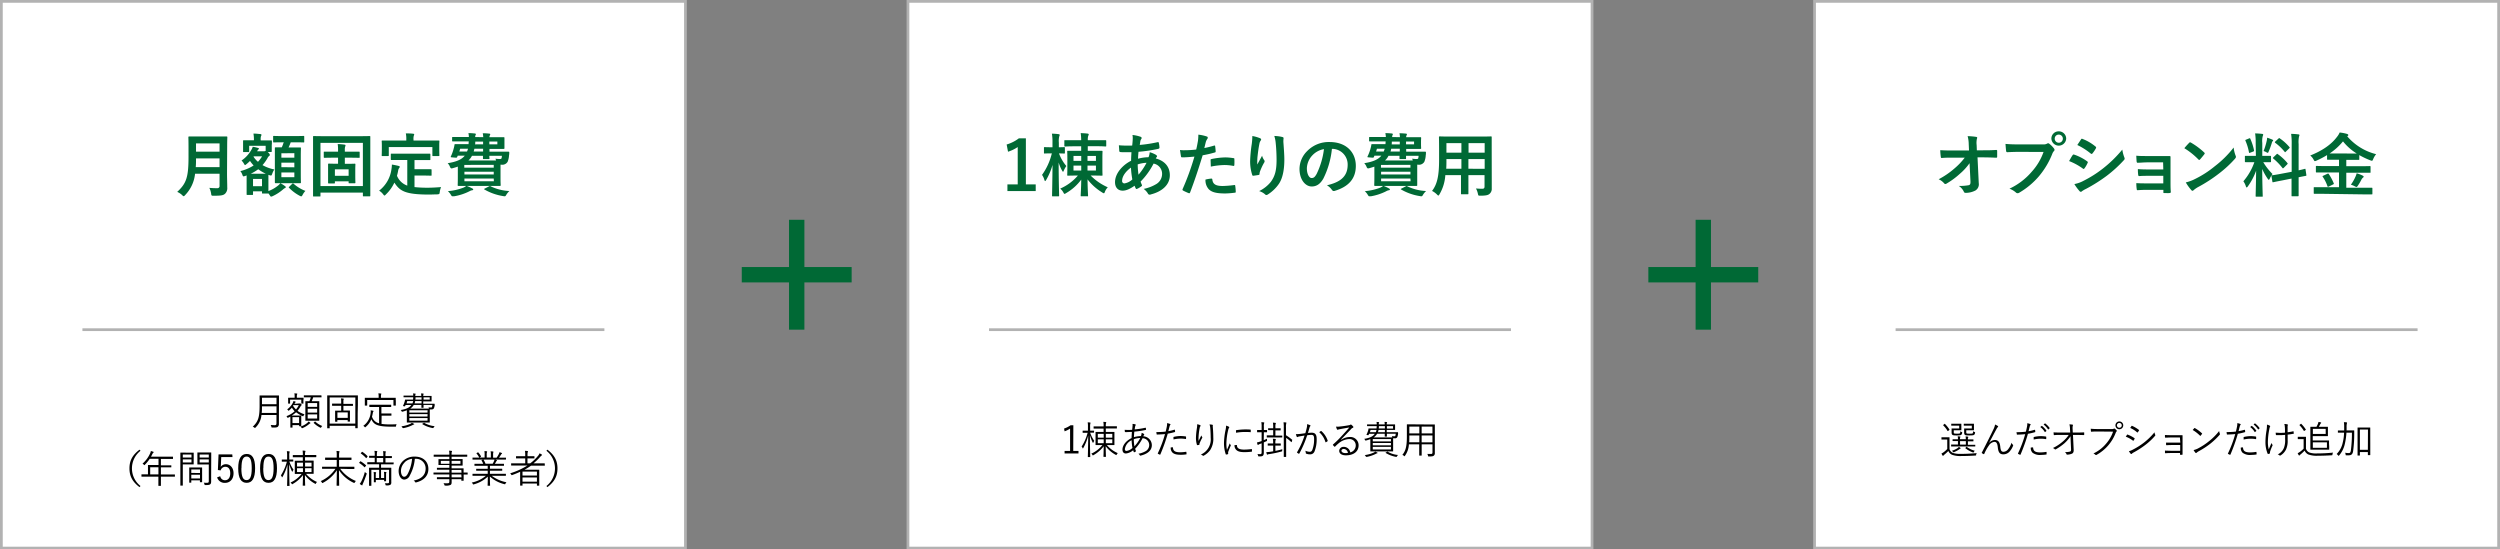<svg xmlns="http://www.w3.org/2000/svg" viewBox="0 0 910 200"><rect x="0" y="0" width="910" height="200" fill="#808080" stroke="none"/><defs><style>.cls-1{fill:#fff;}.cls-2{fill:#b2b2b2;}.cls-3{fill:#006935;}.cls-4{fill:none;stroke:#b2b2b2;stroke-miterlimit:10;}</style></defs><title>アセット 1</title><g id="レイヤー_2" data-name="レイヤー 2"><g id="文字"><rect class="cls-1" x="330.5" y="0.5" width="249" height="199"/><path class="cls-2" d="M579,1V199H331V1H579m1-1H330V200H580V0Z"/><rect class="cls-1" x="0.5" y="0.5" width="249" height="199"/><path class="cls-2" d="M249,1V199H1V1H249m1-1H0V200H250V0Z"/><rect class="cls-1" x="660.5" y="0.5" width="249" height="199"/><path class="cls-2" d="M909,1V199H661V1H909m1-1H660V200H910V0Z"/><path class="cls-3" d="M82.64,63.2c0,1.73.08,3.63.08,5a2.84,2.84,0,0,1-.8,2.32c-.65.6-1.5.73-4.15.73-.77,0-.82,0-.92-.78a7,7,0,0,0-.65-2.09,28.22,28.22,0,0,0,2.85.12.77.77,0,0,0,.87-.87V63.25H71A13.07,13.07,0,0,1,67.4,71c-.25.27-.38.42-.53.42s-.3-.12-.57-.4a5.85,5.85,0,0,0-1.8-1.17c3.3-3.07,4.12-5.2,4.12-12.8V53.38c0-2.13-.05-3.25-.05-3.4s0-.3.28-.3,1,0,3.32,0h7c2.33,0,3.13,0,3.3,0s.28,0,.28.3-.06,1.27-.06,3.4Zm-2.72-2.37V57.65H71.35c0,1.18,0,2.23-.1,3.18ZM71.35,52.2v3h8.57v-3Z"/><path class="cls-3" d="M98.92,52.9c0,1.7,0,2,0,2.15s0,.28-.3.28H97.45l.25.22c.42.43.52.68.52.85s-.07.23-.22.35a2.12,2.12,0,0,0-.63.8,13.77,13.77,0,0,1-1.82,2.55,14.11,14.11,0,0,0,4.32,1.58,6.07,6.07,0,0,0-.77,1.55c-.28.75-.28.75-1,.55l-.4-.15c0,.25,0,.77,0,1.6v1.55c0,1.47,0,2.3,0,2.77a12.19,12.19,0,0,0,3.5-2,4.4,4.4,0,0,0,.85-.87,11,11,0,0,1,1.7,1.07c.23.15.28.28.28.4s-.13.23-.3.3a3.85,3.85,0,0,0-.65.45,15.85,15.85,0,0,1-3.78,2.47,1.82,1.82,0,0,1-.6.2c-.2,0-.3-.15-.55-.57l-.45-.62c0,.07-.1.07-.27.07H95.65c-.25,0-.28,0-.28-.28v-.52H92.1v1c0,.28,0,.3-.28.3H90.07c-.27,0-.3,0-.3-.3s0-.67,0-3.59V65.65c0-.92,0-1.47,0-1.8a4.61,4.61,0,0,1-.55.2,1.68,1.68,0,0,1-.55.15c-.18,0-.28-.12-.4-.45a4.57,4.57,0,0,0-.78-1.47,15.82,15.82,0,0,0,4.83-2.05A12.12,12.12,0,0,1,91,58.58a13.07,13.07,0,0,1-1.23,1.12c-.3.25-.45.38-.57.38s-.2-.15-.35-.4a5.31,5.31,0,0,0-.93-1.25A11.41,11.41,0,0,0,91.4,54.7,4.7,4.7,0,0,0,92,53.43a12.67,12.67,0,0,1,1.9.42c.25.08.35.13.35.25s0,.18-.18.28a1.23,1.23,0,0,0-.35.45l-.12.22H96A1.15,1.15,0,0,0,96.5,55l.2-.08V53.08h-6v2c0,.25,0,.28-.25.28h-1.7c-.25,0-.27,0-.27-.28s0-.45,0-2.15v-.55c0-.57,0-.87,0-1.05s0-.27.27-.27.88,0,2.93,0h.75V51a12.92,12.92,0,0,0-.18-2.38c.93,0,1.65.11,2.53.18.25,0,.4.18.4.28a1,1,0,0,1-.18.49A4.07,4.07,0,0,0,94.9,51v.1h.85c2.07,0,2.77,0,2.92,0s.3,0,.3.27,0,.48,0,.9ZM95,63.25c.85,0,1.4,0,1.78,0A15.69,15.69,0,0,1,94,61.6a16,16,0,0,1-2.75,1.65ZM92.1,65.13v2.65h3.27V65.13Zm.17-8.1A8.27,8.27,0,0,0,93.9,58.9a10.8,10.8,0,0,0,1.5-2h-3Zm10.55-5.23c-2.22,0-3,.05-3.12.05s-.28,0-.28-.27V49.75c0-.25,0-.27.28-.27s.9.05,3.12.05h4.52c2.25,0,3-.05,3.15-.05s.25,0,.25.27v1.83c0,.25,0,.27-.25.27s-.9-.05-3.15-.05h-1.52a18.73,18.73,0,0,1-.78,1.88h1.35c2,0,2.7,0,2.88,0s.27,0,.27.27-.05,1-.05,2.9v6.65c0,1.9.05,2.75.05,2.88s0,.3-.27.3-.88,0-2.88,0H103.2c-2,0-2.7,0-2.85,0s-.3,0-.3-.3,0-1,0-2.88V56.9c0-2,0-2.85,0-3s0-.27.3-.27c.12,0,.7,0,2.22,0a14.53,14.53,0,0,0,.7-1.88Zm-.4,4v1.58h4.72V55.75Zm4.72,5.1V59.2h-4.72v1.65Zm0,1.88h-4.72V64.5h4.72Zm-.77,4.12a.35.35,0,0,1,.52,0,14,14,0,0,0,4.28,2.59,6.35,6.35,0,0,0-1,1.4c-.22.43-.35.58-.52.58a1.53,1.53,0,0,1-.6-.23,15.24,15.24,0,0,1-3.82-2.87c-.2-.2-.13-.25.12-.47Z"/><path class="cls-3" d="M114.22,71.52c-.25,0-.27,0-.27-.27s0-1.85,0-9.6v-5c0-5,0-6.7,0-6.85s0-.28.27-.28,1,.05,3.33.05H131.2c2.34,0,3.14-.05,3.32-.05s.27,0,.27.28,0,1.9,0,6v5.8c0,7.75,0,9.44,0,9.59s0,.28-.27.28h-2.15c-.25,0-.28,0-.28-.28V70.1H116.65v1.15c0,.25,0,.27-.28.27Zm2.43-3.79h15.44V52H116.65Zm4.7-10.33c-2.3,0-3.1.05-3.23.05s-.27,0-.27-.27v-1.7c0-.25,0-.28.27-.28s.93,0,3.23,0h1.7v-.62a12.74,12.74,0,0,0-.13-2.13c.85,0,1.78.1,2.5.2.2,0,.35.13.35.25a1.16,1.16,0,0,1-.12.45,3.49,3.49,0,0,0-.13,1.25v.6h1.9c2.33,0,3.1,0,3.23,0s.27,0,.27.28v1.7c0,.25,0,.27-.27.27s-.9-.05-3.23-.05h-1.9v2.23h.75c2,0,2.65-.05,2.83-.05s.27,0,.27.3-.05.7-.05,1.75v2c0,2,.05,2.63.05,2.8s0,.28-.27.28h-1.93c-.25,0-.27,0-.27-.28V66h-5v.5c0,.25,0,.27-.28.27H119.7c-.25,0-.28,0-.28-.27s0-.83,0-2.8v-2c0-1.15,0-1.7,0-1.85s0-.3.28-.3.82.05,2.77.05h.58V57.4Zm.55,4.23V64h5V61.63Z"/><path class="cls-3" d="M145.92,58.25c-2.42,0-3.22,0-3.37,0s-.3,0-.3-.27V56.2c0-.25,0-.27.3-.27s.95,0,3.37,0H153c2.4,0,3.23,0,3.37,0s.28,0,.28.27V58c0,.25,0,.27-.28.27s-1,0-3.37,0h-2.12v3.33h3.05c2,0,2.72,0,2.87,0s.3,0,.3.27v1.83c0,.22,0,.25-.3.25s-.82-.05-2.87-.05h-3.05V68.1a41.91,41.91,0,0,0,4.82.23c1.42,0,3.2-.1,4.85-.23a7.07,7.07,0,0,0-.48,1.8c-.1.77-.12.77-.9.85-.95,0-1.95.07-2.94.07-8.95,0-10.7-1.37-12.68-4.34a14.22,14.22,0,0,1-3.05,4.27c-.25.27-.4.42-.55.42s-.25-.15-.5-.47A5.37,5.37,0,0,0,138,69.4a11.8,11.8,0,0,0,4.5-7.9,11.08,11.08,0,0,0,.15-1.6c.83.13,1.65.3,2.38.48.35.07.47.17.47.35a.74.74,0,0,1-.22.47,2,2,0,0,0-.33.78,17.84,17.84,0,0,1-.45,2,6.26,6.26,0,0,0,3.75,3.58V58.25Zm10.45-7.1c2.32,0,3.15,0,3.3,0s.27,0,.27.25-.05.6-.05,1.3v1.08c0,2.22.05,2.6.05,2.75s0,.27-.27.27h-2c-.25,0-.28,0-.28-.27v-3H141.52v3c0,.25,0,.27-.3.27h-2c-.25,0-.28,0-.28-.27s.05-.53.05-2.75v-.85c0-.93-.05-1.35-.05-1.53s0-.25.28-.25,1,0,3.32,0h5.35v-.22a10,10,0,0,0-.17-2.37c.92,0,1.82,0,2.67.12.23,0,.38.1.38.25a1.23,1.23,0,0,1-.15.47,4.49,4.49,0,0,0-.1,1.5v.25Z"/><path class="cls-3" d="M175.9,49.93a8.45,8.45,0,0,0-.18-1.43c.93,0,1.53.06,2.33.13.25,0,.4.12.4.28a1.55,1.55,0,0,1-.15.39,1.13,1.13,0,0,0-.13.63h1.15c2.6,0,3.87,0,4,0s.3,0,.3.27,0,.53,0,1.4v.9c0,.93,0,1.3,0,1.43s0,.27-.3.27-1.42,0-4,0h-1.15v1h3.5c2.42,0,3.27,0,3.42,0s.3.1.28.3c0,.4,0,.68-.08,1a7.19,7.19,0,0,1-.52,2.4,2.25,2.25,0,0,1-2.25,1.05h-.33V65c0,1.57.06,2.25.06,2.4s0,.27-.28.27-1.35,0-3.65,0H170.5c-2.3,0-3.48,0-3.63,0s-.27,0-.27-.27.05-1,.05-2.65v-4.1c-.55.2-1.15.37-1.78.55s-.8.17-1.1-.53a3.86,3.86,0,0,0-.82-1.27c3.2-.5,5.12-1.35,6.22-2.73h-2.55l-.2.45c-.1.23-.17.3-.5.28l-1.5-.13c-.37,0-.4-.12-.3-.35a15.84,15.84,0,0,0,1-2.77,8.92,8.92,0,0,0,.3-1.33c0-.27.08-.35.3-.35s1,0,3.4,0h1.45c0-.32,0-.65.08-1h-2.43c-2.4,0-3.22,0-3.37,0s-.28,0-.28-.25V50.15c0-.25,0-.27.28-.27s1,0,3.37,0h2.45a7.68,7.68,0,0,0-.17-1.43c.92,0,1.55.06,2.27.13.25,0,.45.12.45.28s-.1.24-.15.39a1.54,1.54,0,0,0-.1.63Zm-4,18.67c.25.1.35.18.35.35s-.12.28-.37.3a2.89,2.89,0,0,0-1,.37,19.35,19.35,0,0,1-5.63,1.83l-.52,0c-.28,0-.33-.1-.6-.53a6,6,0,0,0-1.1-1.35,19.61,19.61,0,0,0,5.65-1.27,4,4,0,0,0,1.07-.67A13.93,13.93,0,0,1,171.92,68.6ZM170,55.15a6.16,6.16,0,0,0,.35-1h-2.85l-.3,1Zm-1,4.88v1h10.72V60Zm10.72,3.47v-1H169.05v1Zm0,1.48H169.05v1h10.72Zm.85-6.58c-.08-.22-.15-.47-.22-.65a10.3,10.3,0,0,0,1.6.13c.42,0,.57-.08.64-.38a7,7,0,0,0,.11-.8h-4.58c0,.55.05.85.05.93,0,.25,0,.27-.27.27h-1.8c-.28,0-.3,0-.3-.27s0-.4,0-.93h-4a6,6,0,0,1-1.28,1.7Zm-4.72-3.25v-1h-3.18a9,9,0,0,1-.25,1Zm0-2.6v-1H173c0,.35,0,.7-.05,1Zm2.17,15.28c.33-.15.38-.18.6,0a17.46,17.46,0,0,0,6.8,1.7A6.51,6.51,0,0,0,184.24,71c-.2.35-.3.45-.55.45a3.67,3.67,0,0,1-.6-.08A19.7,19.7,0,0,1,176.37,69c-.25-.17-.22-.22.1-.37Zm.1-16.3v1h2.92v-1Z"/><path class="cls-3" d="M373.42,67.13H377v2.42H366.7V67.13h3.75V53.53a14,14,0,0,1-3.53,1.7l-.5-2.63a13.83,13.83,0,0,0,4.45-2.25h2.55Z"/><path class="cls-3" d="M382.6,55.83c-1.68,0-2.18.05-2.35.05s-.25,0-.25-.28V53.83c0-.25,0-.28.25-.28s.67.05,2.35.05h.5V52a18.63,18.63,0,0,0-.2-3.35,22.3,22.3,0,0,1,2.4.18c.25,0,.42.13.42.28a1,1,0,0,1-.15.52,7.4,7.4,0,0,0-.15,2.35V53.6c1.33,0,1.78-.05,1.95-.05s.25,0,.25.28V55.6c0,.25,0,.28-.25.28s-.62,0-1.9-.05a15,15,0,0,0,2.68,4.6,8.54,8.54,0,0,0-.93,1.67c-.12.28-.2.43-.27.43s-.18-.13-.33-.4a13.71,13.71,0,0,1-1.27-3c0,6.5.17,11.65.17,12.05,0,.25,0,.28-.3.28h-2c-.25,0-.27,0-.27-.28,0-.4.12-5.27.17-11.15a23.72,23.72,0,0,1-2.32,5.48c-.15.25-.28.4-.38.4s-.17-.15-.27-.45a6,6,0,0,0-.85-1.8,22.16,22.16,0,0,0,3.57-7.85ZM397,63.9a20.14,20.14,0,0,0,6.24,4.28,4.54,4.54,0,0,0-1.05,1.62c-.15.4-.22.55-.37.55a1.27,1.27,0,0,1-.6-.28,19.5,19.5,0,0,1-5.35-4.77c0,3,.18,5.5.18,5.88s0,.27-.28.27h-2.1c-.27,0-.3,0-.3-.27s.18-2.88.2-5.8a18.2,18.2,0,0,1-5.52,4.92,1.41,1.41,0,0,1-.55.27c-.15,0-.25-.14-.45-.55a4.87,4.87,0,0,0-1.13-1.37,17.65,17.65,0,0,0,6.43-4.75H392c-2.28,0-3.08.05-3.25.05s-.28,0-.28-.25.05-.82.05-2.4V57.53c0-1.55-.05-2.2-.05-2.38s0-.27.28-.27,1,0,3.25,0h1.55V53.25h-2.45c-2.43,0-3.28.1-3.43.1s-.25-.07-.25-.32v-1.7c0-.27,0-.3.25-.3s1,0,3.43,0h2.45a16.51,16.51,0,0,0-.18-2.57,25.16,25.16,0,0,1,2.53.17c.22,0,.4.17.4.3a1.16,1.16,0,0,1-.18.5,4.6,4.6,0,0,0-.15,1.6H399c2.42,0,3.27,0,3.42,0s.25,0,.25.3V53c0,.25,0,.32-.25.32s-1-.1-3.42-.1h-3.05v1.68h1.85c2.27,0,3.07,0,3.25,0s.27,0,.27.27-.05.83-.05,2.38V61.3c0,1.58.05,2.25.05,2.4s0,.25-.27.25-1-.05-3.25-.05Zm-3.43-5.35v-1.8h-2.82v1.8Zm0,3.53v-1.8h-2.82v1.8Zm2.28-5.33v1.8h3.07v-1.8Zm3.07,3.53h-3.07v1.8h3.07Z"/><path class="cls-3" d="M415.1,49.76c.3.09.45.25.45.44a.54.54,0,0,1-.13.4,2,2,0,0,0-.35.9c-.07.45-.12.83-.2,1.25a47.17,47.17,0,0,0,6.5-1c.3-.07.38,0,.43.25a8.11,8.11,0,0,1,.25,1.7c0,.33-.25.45-.53.5a52.13,52.13,0,0,1-7.1,1.05c-.1,1-.15,1.65-.17,2.53a14.54,14.54,0,0,1,3.82-.55,6.32,6.32,0,0,0,.43-1.83,10.21,10.21,0,0,1,2.22.93c.3.2.45.4.45.55a.43.43,0,0,1-.15.3,2,2,0,0,0-.32.5c3.22.85,5.12,3,5.12,6.1,0,3.62-3,6-6.95,7a.77.77,0,0,1-1.1-.47,6.29,6.29,0,0,0-1.47-1.55A14.33,14.33,0,0,0,421,66.93a4.31,4.31,0,0,0,2-3.75,3.75,3.75,0,0,0-3.1-3.63,26.36,26.36,0,0,1-4.73,6.55,8.87,8.87,0,0,0,.45,1.13c.15.32.05.45-.2.62a7.61,7.61,0,0,1-1.5.88c-.25.12-.35.12-.5-.13a5.06,5.06,0,0,1-.42-1c-1.78,1.22-3.08,1.8-4.35,1.8-1.7,0-2.78-1.15-2.78-3.1,0-3.2,2.78-6.25,5.85-7.78,0-1.07.08-2.17.13-3.12-1.48,0-2.15,0-2.58,0a9.9,9.9,0,0,1-1.42-.05c-.28,0-.43-.15-.45-.57s-.08-1.2-.13-1.9a40.09,40.09,0,0,0,4.85.1c.1-.9.2-2,.2-2.72a5.52,5.52,0,0,0-.1-1.13A13.14,13.14,0,0,1,415.1,49.76Zm-6.65,16a.85.85,0,0,0,.82,1,5.34,5.34,0,0,0,2.9-1.45,32.42,32.42,0,0,1-.5-4.3C409.75,62.38,408.45,64.18,408.45,65.8Zm8.87-6.5a11.76,11.76,0,0,0-3.2.58,27.61,27.61,0,0,0,.3,3.75A22.9,22.9,0,0,0,417.32,59.3Z"/><path class="cls-3" d="M441.92,53c.28-.08.38,0,.4.25.08.55.15,1.27.18,1.8,0,.32-.05.4-.38.47a38.54,38.54,0,0,1-4.35,1c-1.7,5.55-3,9.38-4.57,13.52-.13.36-.28.33-.55.25a20.47,20.47,0,0,1-2-.92.4.4,0,0,1-.2-.5A92.47,92.47,0,0,0,434.77,57c-1.45.15-3.2.28-4.37.28-.38,0-.48-.08-.53-.4-.1-.53-.22-1.38-.35-2.28a10.89,10.89,0,0,0,1.85.08,34.86,34.86,0,0,0,4.05-.25c.25-1,.45-2.1.63-3.12a17.2,17.2,0,0,0,.15-2.3,14.35,14.35,0,0,1,3.15.7.39.39,0,0,1,.27.39.65.65,0,0,1-.12.41,4.68,4.68,0,0,0-.53,1c-.25.9-.42,1.75-.6,2.38C439.35,53.7,440.7,53.38,441.92,53Zm-1,12c.25,0,.35.1.37.35.2,1.82,1.43,2.35,3.83,2.35a38.39,38.39,0,0,0,4.19-.35c.2,0,.28,0,.3.22a15.63,15.63,0,0,1,.2,2.18c0,.29,0,.37-.4.4a30.81,30.81,0,0,1-3.39.27c-3.28,0-5-.45-6.1-1.62a4.89,4.89,0,0,1-1.13-3.43A12.65,12.65,0,0,1,441,65Zm-.28-6.63c0-.35.08-.42.45-.5a26.62,26.62,0,0,1,4.88-.57,18.24,18.24,0,0,1,2.92.25c.35,0,.42.07.42.37a18.9,18.9,0,0,1,0,2c0,.43-.13.53-.48.45a17,17,0,0,0-3.09-.3,27.35,27.35,0,0,0-5,.58C440.72,59.75,440.67,58.85,440.67,58.35Z"/><path class="cls-3" d="M458.57,50.28c.33.12.48.28.48.5a.56.56,0,0,1-.18.4,3,3,0,0,0-.45,1.17c-.35,1.7-.55,3.48-.7,4.78a25.25,25.25,0,0,0-.07,2.75c.55-1,1.07-1.93,1.75-3.2a5,5,0,0,0,.77,1.62.56.56,0,0,1,.15.4,1.21,1.21,0,0,1-.25.63,20.44,20.44,0,0,0-1.47,3.2,3.07,3.07,0,0,0-.13.75.35.35,0,0,1-.32.4c-.3.07-1.38.22-2,.3-.18,0-.3-.15-.35-.33a16,16,0,0,1-.75-5.07,51.77,51.77,0,0,1,.6-6.23,23,23,0,0,0,.2-2.84A12.86,12.86,0,0,1,458.57,50.28Zm8.13-.43c.5.13.55.25.5.68a8.85,8.85,0,0,0-.05,1.15c.17,2.37.35,4.65.35,6.45,0,3.55-.58,6.62-1.9,8.67a13.78,13.78,0,0,1-4.13,4,.83.83,0,0,1-.5.18.72.72,0,0,1-.52-.27,5.68,5.68,0,0,0-2.13-1.15,12.44,12.44,0,0,0,4.25-3.35c1.45-2,2.1-4,2.1-8,0-1.77-.12-4.37-.3-6a12,12,0,0,0-.52-2.72A13.83,13.83,0,0,1,466.7,49.85Z"/><path class="cls-3" d="M484.82,54.18A31.14,31.14,0,0,1,481.7,65c-1.08,1.88-2.38,2.88-4.25,2.88-2.2,0-4.43-2.35-4.43-6.43a9.22,9.22,0,0,1,2.83-6.5A10.94,10.94,0,0,1,484,51.7c6,0,9.52,3.7,9.52,8.68,0,4.65-2.62,7.57-7.69,9.1-.53.15-.75,0-1.08-.46A5.36,5.36,0,0,0,483,67.45c4.23-1,7.55-2.75,7.55-7.47a5.68,5.68,0,0,0-5.6-5.8Zm-7.17,2.42a7.21,7.21,0,0,0-1.95,4.63c0,2.3.92,3.57,1.7,3.57s1.2-.32,1.87-1.52a28.51,28.51,0,0,0,2.65-9A7.52,7.52,0,0,0,477.65,56.6Z"/><path class="cls-3" d="M509.57,49.93a7.37,7.37,0,0,0-.17-1.42c.92,0,1.52.05,2.32.12.25,0,.4.13.4.28a1.27,1.27,0,0,1-.15.4,1.18,1.18,0,0,0-.12.62H513c2.6,0,3.87,0,4,0s.3,0,.3.27-.05.53-.05,1.4v.9c0,.93.05,1.3.05,1.43s0,.27-.3.27-1.42,0-4,0h-1.15v1h3.5c2.42,0,3.27,0,3.42,0s.3.1.27.3c0,.4,0,.68-.07,1a7.19,7.19,0,0,1-.52,2.4,2.25,2.25,0,0,1-2.25,1.05h-.33V65c0,1.57,0,2.25,0,2.4s0,.27-.27.27-1.35,0-3.65,0h-7.83c-2.3,0-3.47,0-3.62,0s-.28,0-.28-.27.05-1,.05-2.65v-4.1c-.55.2-1.15.37-1.77.55s-.8.17-1.1-.53a3.86,3.86,0,0,0-.82-1.27c3.19-.5,5.12-1.35,6.22-2.73H500.3l-.2.45c-.1.23-.18.3-.5.28l-1.5-.13c-.37,0-.4-.12-.3-.35a15.84,15.84,0,0,0,1.05-2.77,10.37,10.37,0,0,0,.3-1.33c0-.27.08-.35.3-.35s1,0,3.4,0h1.45c.05-.32.05-.65.07-1H502c-2.4,0-3.22,0-3.37,0s-.28,0-.28-.25V50.15c0-.25,0-.27.28-.27s1,0,3.37,0h2.45a8.32,8.32,0,0,0-.18-1.42c.93,0,1.55.05,2.28.12.25,0,.45.13.45.28s-.1.24-.15.4a1.44,1.44,0,0,0-.1.62Zm-4,18.67c.25.1.35.18.35.35s-.13.28-.38.3a2.89,2.89,0,0,0-1,.38A19.71,19.71,0,0,1,499,71.45l-.52,0c-.28,0-.33-.1-.6-.52a5.62,5.62,0,0,0-1.1-1.35,19.85,19.85,0,0,0,5.64-1.28,4.19,4.19,0,0,0,1.08-.67A14.38,14.38,0,0,1,505.6,68.6Zm-1.9-13.45a6.16,6.16,0,0,0,.35-1H501.2l-.3,1Zm-1,4.88v1h10.73V60Zm10.73,3.47v-1H502.72v1Zm0,1.48H502.72v1h10.73Zm.85-6.58c-.08-.22-.15-.47-.23-.65a10.48,10.48,0,0,0,1.6.13c.43,0,.58-.08.65-.38a5.44,5.44,0,0,0,.1-.8h-4.57c0,.55,0,.85,0,.93,0,.25,0,.27-.28.27h-1.8c-.27,0-.3,0-.3-.27s0-.4,0-.93h-4a5.78,5.78,0,0,1-1.27,1.7Zm-4.73-3.25v-1H506.4c-.08.38-.15.73-.25,1Zm0-2.6v-1h-2.9c0,.35,0,.7-.05,1Zm2.18,15.28c.32-.15.37-.18.6,0a17.41,17.41,0,0,0,6.8,1.7A6.51,6.51,0,0,0,517.92,71c-.2.35-.3.45-.55.45a3.67,3.67,0,0,1-.6-.08A19.62,19.62,0,0,1,510.05,69c-.25-.17-.23-.22.1-.37Zm.1-16.3v1h2.92v-1Z"/><path class="cls-3" d="M543,65.13c0,1.15,0,2.42,0,3.45a2.37,2.37,0,0,1-.83,2c-.47.42-1.22.65-3.3.65-.77,0-.75,0-.92-.73a6.56,6.56,0,0,0-.7-1.89c1,.07,1.5.1,2.32.1.58,0,.8-.25.8-.83V63.75H534.5v3c0,2.42,0,3.54,0,3.7s0,.27-.28.27h-2.15c-.25,0-.27,0-.27-.27s0-1.28,0-3.7v-3h-5.7A15.74,15.74,0,0,1,524,70.68c-.19.34-.32.5-.44.5s-.25-.13-.53-.41a6.74,6.74,0,0,0-1.77-1.27c1.82-2.35,2.57-5.32,2.57-11.35v-4.1c0-2.6-.05-3.95-.05-4.1s0-.3.3-.3,1,.06,3.42.06h11.75c2.43,0,3.28-.06,3.45-.06s.28,0,.28.3,0,1.5,0,4.1Zm-11.05-3.7V57.9h-5.45v.28c0,1.2,0,2.27-.08,3.25Zm0-5.85V52.1h-5.45v3.48Zm2.6-3.48v3.48h5.87V52.1Zm5.87,9.33V57.9H534.5v3.53Z"/><path class="cls-3" d="M716.92,59.4a20.67,20.67,0,0,1-3.52,3.85,28,28,0,0,1-4.73,3.5,1.05,1.05,0,0,1-.57.23.55.55,0,0,1-.43-.25,5.73,5.73,0,0,0-2-1.48,29.51,29.51,0,0,0,5.83-4,24.4,24.4,0,0,0,3.67-3.87l-4.37,0c-1.3,0-2.7,0-4,.13-.23,0-.33-.15-.35-.43a22.21,22.21,0,0,1-.2-2.42c1.5.1,3,.12,4.47.12h6l-.1-2.22a12.28,12.28,0,0,0-.4-3,23.52,23.52,0,0,1,3.15.27c.25.06.33.15.33.31a1.48,1.48,0,0,1-.1.37,6.78,6.78,0,0,0-.1,2.3l.07,1.9h2.18c1.75,0,3,0,4.84-.13.25,0,.38.13.38.3,0,.7,0,1.48,0,2.18a.32.32,0,0,1-.35.35c-1.83-.08-3.25-.13-4.8-.13h-2l.45,9.4a2.64,2.64,0,0,1-1.2,2.65,7.66,7.66,0,0,1-3.45.87c-.48,0-.65-.09-.78-.42A5,5,0,0,0,713,67.68a18.78,18.78,0,0,0,3.53-.25c.57-.13.77-.38.72-1.48Z"/><path class="cls-3" d="M734.82,55.28c-1.62,0-3.05.07-4.12.12-.33,0-.43-.15-.48-.5s-.17-1.8-.22-2.52a45.35,45.35,0,0,0,4.8.17h8.92a2.41,2.41,0,0,0,1.38-.25.8.8,0,0,1,.42-.15.59.59,0,0,1,.43.18,9.2,9.2,0,0,1,1.7,1.72.91.91,0,0,1,.2.5.72.72,0,0,1-.25.48,2.92,2.92,0,0,0-.58,1,29.42,29.42,0,0,1-4.85,8.13,27.8,27.8,0,0,1-7.1,5.94,1.13,1.13,0,0,1-.67.23.86.86,0,0,1-.63-.28,7.49,7.49,0,0,0-2.32-1.37,24.08,24.08,0,0,0,8.17-6.25,21,21,0,0,0,4.23-7.12Zm17.27-4.8a2.7,2.7,0,0,1-5.39,0,2.63,2.63,0,0,1,2.7-2.67A2.66,2.66,0,0,1,752.09,50.48Zm-4.17,0A1.48,1.48,0,1,0,749.4,49,1.43,1.43,0,0,0,747.92,50.48Z"/><path class="cls-3" d="M754.42,56.5c.13-.17.25-.3.48-.25a17.77,17.77,0,0,1,4.8,2.45c.17.13.27.23.27.38a.75.75,0,0,1-.1.27,9.62,9.62,0,0,1-1.1,1.9c-.12.15-.22.25-.32.25a.47.47,0,0,1-.3-.15,22,22,0,0,0-5-2.72C753.72,57.63,754.12,56.9,754.42,56.5Zm4.05,9.28a41.5,41.5,0,0,0,6.85-4.33,45,45,0,0,0,7.2-7,12.82,12.82,0,0,0,.72,2.8,1.11,1.11,0,0,1,.13.47.79.79,0,0,1-.28.58,46.18,46.18,0,0,1-6.34,5.77,57.58,57.58,0,0,1-7.48,4.7,8.54,8.54,0,0,0-1.45.85.55.55,0,0,1-.4.2.65.65,0,0,1-.5-.3A16.34,16.34,0,0,1,755.07,67,11.48,11.48,0,0,0,758.47,65.78Zm-1-15c.17-.3.32-.35.62-.19a16.67,16.67,0,0,1,4.7,2.77.39.39,0,0,1,.2.32.59.59,0,0,1-.1.33,11.12,11.12,0,0,1-1.27,1.87.28.28,0,0,1-.25.15.65.65,0,0,1-.38-.17,24.2,24.2,0,0,0-4.85-3.08Z"/><path class="cls-3" d="M787.37,59.1H781.6c-1.18,0-2.38.13-3.5.15-.23,0-.35-.17-.38-.57-.05-.63-.07-1.1-.12-2,1.42.12,2.2.12,4,.12H786c1.22,0,2.6,0,3.7,0,.3,0,.4.15.37.4,0,1.13,0,2.18,0,3.28v5.77c0,1.13,0,2.28.1,3.55,0,.37-.12.45-.55.48s-1.2,0-1.7,0-.45-.08-.45-.38V69.1h-5.92c-1.18,0-2.3.05-3.45.13-.25,0-.33-.13-.35-.5a14,14,0,0,1-.13-2.08c1.35.1,2.58.1,4,.1h5.82V64h-5.3c-1.12,0-2.35,0-3.42.1-.3,0-.4-.15-.43-.55a15.06,15.06,0,0,1-.1-2c1.35.1,2.28.13,3.9.13h5.35Z"/><path class="cls-3" d="M796.85,52a.45.45,0,0,1,.35-.2.67.67,0,0,1,.32.12,26.32,26.32,0,0,1,4.78,3.55c.15.15.22.25.22.35a.56.56,0,0,1-.15.33c-.37.5-1.2,1.5-1.55,1.87-.12.13-.2.2-.3.2s-.2-.07-.32-.2a26.44,26.44,0,0,0-5.1-4.07C795.65,53.25,796.37,52.48,796.85,52ZM799,65.15a36.45,36.45,0,0,0,7.2-4.65,37.09,37.09,0,0,0,6.85-6.8,11.46,11.46,0,0,0,.7,2.93,1.11,1.11,0,0,1,.13.47c0,.23-.13.43-.4.75a41.43,41.43,0,0,1-5.75,5.3,53.45,53.45,0,0,1-7.55,4.9,9.3,9.3,0,0,0-1.68,1.15.69.69,0,0,1-.45.25.66.66,0,0,1-.42-.27,17.08,17.08,0,0,1-2-2.78A14.79,14.79,0,0,0,799,65.15Z"/><path class="cls-3" d="M821.07,52.08a23.21,23.21,0,0,0-.2-3.52,25.16,25.16,0,0,1,2.53.17c.25,0,.4.15.4.25a1.26,1.26,0,0,1-.15.53,7.15,7.15,0,0,0-.18,2.52v4.7h.2c1.93,0,2.55,0,2.7,0s.28,0,.28.27v1.78c0,.22,0,.25-.28.25s-.75,0-2.55,0a22.27,22.27,0,0,0,3.38,4.32,7.25,7.25,0,0,0-1,1.65c-.15.3-.25.45-.35.45s-.23-.12-.4-.37a20.48,20.48,0,0,1-2-3.58c0,4.95.18,9.42.18,9.8s0,.28-.3.28h-2c-.25,0-.28,0-.28-.28s.13-4.5.18-9.17a23.47,23.47,0,0,1-3,5.7c-.19.25-.32.4-.44.4s-.2-.13-.3-.43a6.28,6.28,0,0,0-.9-1.82,21.36,21.36,0,0,0,4-6.95h-.45c-1.95,0-2.57,0-2.72,0s-.28,0-.28-.25V57c0-.25,0-.27.28-.27s.77,0,2.72,0h1Zm-2.4-1.7c.31-.12.33-.1.45.15a19.89,19.89,0,0,1,1.35,4.2c0,.25,0,.32-.32.45l-1.08.4c-.37.15-.4.12-.45-.15a18.45,18.45,0,0,0-1.27-4.18c-.1-.27-.05-.32.28-.44Zm6.43.82a10.21,10.21,0,0,0,.15-1.07,15.92,15.92,0,0,1,1.9.7c.2.1.27.17.27.3a.26.26,0,0,1-.15.25.9.9,0,0,0-.3.55,30.33,30.33,0,0,1-1.15,3.17c-.15.38-.22.53-.37.53a1.29,1.29,0,0,1-.5-.23,6.66,6.66,0,0,0-1-.42A24.35,24.35,0,0,0,825.1,51.2Zm9.07,11.33v-10a23,23,0,0,0-.2-3.8c.95,0,1.78.08,2.65.18.23,0,.38.12.38.27a1.56,1.56,0,0,1-.15.5,10,10,0,0,0-.15,2.77V62c1.45-.3,2-.48,2.24-.53s.23,0,.28.25l.3,2c0,.23,0,.25-.25.3s-.85.15-2.57.5v2.33c0,2.77,0,4.19,0,4.32s0,.27-.28.27H834.4c-.25,0-.28,0-.28-.27s0-1.52,0-4.3V65l-3.42.68c-2.18.42-3,.6-3.23.65s-.3,0-.32-.2l-.33-2c0-.27,0-.27.23-.32s1.07-.13,3.25-.55Zm-5.5-6.38c.13-.12.18-.17.23-.17s.12.05.25.15a17.75,17.75,0,0,1,3.45,3.2c.17.22.17.27-.08.52l-1.22,1.23c-.28.25-.33.25-.5.05a21.38,21.38,0,0,0-3.3-3.4c-.1-.1-.18-.15-.18-.2s.08-.15.2-.28Zm.68-5.7c.22-.19.25-.25.47-.1a17.69,17.69,0,0,1,3.53,3.18c.15.17.15.27-.08.47l-1.2,1.18c-.27.27-.32.3-.47.07A18.18,18.18,0,0,0,828.2,52c-.18-.13-.2-.25,0-.48Z"/><path class="cls-3" d="M845.7,70.55c-2.27,0-3.05,0-3.2,0s-.3,0-.3-.25v-1.9c0-.25,0-.27.3-.27s.93,0,3.2,0h5.7V62.78h-4.78c-2.37,0-3.19,0-3.35,0s-.29,0-.29-.28V60.68c0-.25,0-.28.29-.28s1,.05,3.35.05h4.78v-2.3h-1c-2.17,0-2.92,0-3.07,0s-.28,0-.28-.25V56.45a30.55,30.55,0,0,1-3.82,2,1.72,1.72,0,0,1-.6.2c-.17,0-.27-.15-.5-.58a4.86,4.86,0,0,0-1.2-1.47c4.55-1.8,7.7-4.08,9.7-6.73a6.23,6.23,0,0,0,1-1.64,14.55,14.55,0,0,1,2.7.52c.25.08.45.23.45.4s0,.2-.25.35a.44.44,0,0,1-.15.1,20.26,20.26,0,0,0,10.54,6.52,6.39,6.39,0,0,0-1.07,1.78c-.2.45-.27.62-.47.62a2.16,2.16,0,0,1-.6-.17,28.36,28.36,0,0,1-4-1.9v1.5c0,.22,0,.25-.28.25s-.92,0-3.1,0h-1.35v2.3h5.2c2.38,0,3.2-.05,3.35-.05s.28,0,.28.28v1.87c0,.35,0,.28-.28.28s-1,0-3.35,0h-5.2v5.45h6c2.3,0,3.08,0,3.23,0s.27,0,.27.27v1.9c0,.22,0,.25-.27.25s-.93,0-3.23,0Zm1.42-7.27c.33-.15.4-.15.58.1a19.22,19.22,0,0,1,1.77,3.3c.1.25.08.3-.22.45l-1.55.77c-.38.15-.4.15-.5-.1a14.19,14.19,0,0,0-1.7-3.42c-.18-.23-.13-.28.2-.43Zm8.3-7.4c1.2,0,2,0,2.43,0a19.55,19.55,0,0,1-5-4.42A22.05,22.05,0,0,1,848,55.85c.47,0,1.22,0,2.42,0Zm1.93,8.52a6.5,6.5,0,0,0,.47-1.32,10.91,10.91,0,0,1,2.1.8c.3.15.45.27.45.42s-.12.28-.3.4a2.62,2.62,0,0,0-.57.8,20.51,20.51,0,0,1-1.33,2.23c-.17.22-.27.32-.4.32a1.59,1.59,0,0,1-.57-.2,7.71,7.71,0,0,0-1.48-.62A15.31,15.31,0,0,0,857.35,64.4Z"/><path d="M101.52,152.12c0,.77,0,1.55,0,2.22a1.31,1.31,0,0,1-.39,1c-.34.29-.86.29-2,.29-.28,0-.28,0-.35-.28a2.2,2.2,0,0,0-.25-.65c.49,0,.86.07,1.47.07.44,0,.63-.17.63-.65v-3.07H95.17A7.13,7.13,0,0,1,93,155.63c-.08.1-.12.16-.18.16s-.11-.06-.22-.14a2,2,0,0,0-.6-.33c2-1.89,2.49-3.44,2.49-7.71V145.9c0-1.21,0-1.75,0-1.84s0-.11.11-.11.54,0,1.84,0H99.6c1.3,0,1.75,0,1.84,0s.11,0,.11.11,0,.63,0,1.84Zm-.87-4.22H95.36c0,.93,0,1.71-.1,2.41h5.39Zm0-3.12H95.36v2.34h5.29Z"/><path d="M108.86,146.85a.45.45,0,0,0,.24,0,.27.27,0,0,1,.12,0c.1,0,.19,0,.4.24s.19.25.19.32,0,.11-.11.15a.74.74,0,0,0-.28.33,10.81,10.81,0,0,1-1.13,1.65,8.27,8.27,0,0,0,2.56,1.26,1.64,1.64,0,0,0-.34.49c-.11.25-.15.27-.36.18a11.17,11.17,0,0,1-2.37-1.41,9.34,9.34,0,0,1-1.61,1.19h2.1c.91,0,1.19,0,1.28,0s.11,0,.11.11,0,.37,0,1v.86c0,1.47,0,1.72,0,1.81s0,.11-.11.11H109c-.1,0-.12,0-.12-.11v-.28h-2.41v.77c0,.11,0,.12-.11.12h-.57c-.09,0-.1,0-.1-.12s0-.34,0-2.06v-.83c0-.55,0-.87,0-1-.23.13-.5.27-.77.4a.56.56,0,0,1-.19.07c-.07,0-.11-.06-.17-.2a1.14,1.14,0,0,0-.31-.41,9,9,0,0,0,3-1.79,7.32,7.32,0,0,1-1-1.32,8.85,8.85,0,0,1-1,1c-.1.08-.17.14-.22.14s-.09-.06-.16-.16a1.06,1.06,0,0,0-.35-.35,6.66,6.66,0,0,0,2.09-2.42,2,2,0,0,0,.2-.62,6.8,6.8,0,0,1,.68.2c.09,0,.14.07.14.13s0,.09-.09.14a1.14,1.14,0,0,0-.21.3l-.14.27Zm1.58-1.13c0,.88,0,1,0,1.09s0,.11-.13.11h-.53c-.1,0-.11,0-.11-.11v-1.33h-4.08v1.33c0,.1,0,.11-.11.11H105c-.1,0-.12,0-.12-.11s0-.21,0-1.09v-.31c0-.3,0-.45,0-.52s0-.11.12-.11.46,0,1.64,0h.61v-.37a5.05,5.05,0,0,0-.1-1.24l.89.07c.11,0,.18.07.18.13a.55.55,0,0,1-.1.25,2.26,2.26,0,0,0-.07.79v.37h.7c1.16,0,1.56,0,1.62,0s.13,0,.13.11,0,.22,0,.46Zm-1.57,6.12h-2.41V154h2.41Zm-2.1-4.36-.12.18a6.19,6.19,0,0,0,1.1,1.38,7.36,7.36,0,0,0,1-1.56Zm6.11,6.64a1.94,1.94,0,0,0-.34.22,8.73,8.73,0,0,1-2.39,1.47.48.48,0,0,1-.21.06c-.07,0-.11-.06-.21-.21a1.49,1.49,0,0,0-.37-.38,7.19,7.19,0,0,0,2.53-1.38,2.8,2.8,0,0,0,.39-.48,3.58,3.58,0,0,1,.61.41c.09.07.12.11.12.16S113,154.09,112.88,154.12Zm4.16-9.6c0,.1,0,.12-.1.12s-.5,0-1.79,0H114a11.1,11.1,0,0,1-.54,1.4h1.09c1.11,0,1.47,0,1.55,0s.12,0,.12.11,0,.51,0,1.64v3.6c0,1.15,0,1.59,0,1.66s0,.11-.12.11-.44,0-1.55,0h-1.74c-1.1,0-1.47,0-1.55,0s-.11,0-.11-.11,0-.51,0-1.66v-3.57c0-1.16,0-1.6,0-1.67s0-.11.11-.11.42,0,1.36,0a10.71,10.71,0,0,0,.51-1.4h-.63c-1.28,0-1.71,0-1.79,0s-.11,0-.11-.12V144c0-.1,0-.11.11-.11s.51,0,1.79,0h2.61c1.29,0,1.71,0,1.79,0s.1,0,.1.11Zm-1.6,2.19H112v1.4h3.44Zm0,2.07H112v1.4h3.44Zm0,2.06H112v1.51h3.44Zm-.85,2.65c.1-.08.13-.08.21,0a7.92,7.92,0,0,0,2.51,1.58,1.42,1.42,0,0,0-.37.45c-.07.14-.11.19-.18.19a.67.67,0,0,1-.22-.07,8.9,8.9,0,0,1-2.31-1.65c-.09-.08-.09-.11.06-.24Z"/><path d="M130.2,150.53c0,4.32,0,5.13,0,5.21s0,.12-.11.12h-.66c-.1,0-.11,0-.11-.12V155H120v.78c0,.1,0,.12-.11.12h-.67c-.1,0-.12,0-.12-.12s0-.88,0-5.21v-2.81c0-2.82,0-3.66,0-3.73s0-.11.12-.11.56,0,1.94,0h7c1.4,0,1.87,0,2,0s.11,0,.11.11,0,.91,0,3.32Zm-.85-5.85H120v9.52h9.33Zm-.86,2.94c0,.1,0,.11-.11.11s-.52,0-1.88,0H125v1.71h.67c1.14,0,1.52,0,1.6,0s.11,0,.11.12,0,.35,0,1v1c0,1.43,0,1.73,0,1.81s0,.1-.11.1h-.6c-.1,0-.11,0-.11-.1v-.46h-3.76v.49c0,.1,0,.11-.11.11h-.6c-.1,0-.11,0-.11-.11s0-.37,0-1.82v-.9c0-.73,0-1,0-1.08s0-.12.11-.12.44,0,1.58,0h.52V147.7h-1.33c-1.36,0-1.81,0-1.88,0s-.11,0-.11-.11v-.56c0-.1,0-.11.11-.11s.52,0,1.88,0h1.33v-.66a5.53,5.53,0,0,0-.09-1.24c.28,0,.61,0,.87.09.1,0,.17.06.17.11a.69.69,0,0,1-.07.24,2.09,2.09,0,0,0-.07.78V147h1.48c1.36,0,1.81,0,1.88,0s.11,0,.11.11Zm-1.91,2.49h-3.76v2h3.76Z"/><path d="M138.87,154.3a20.68,20.68,0,0,0,3.16.18c.7,0,1.5,0,2.33-.07a2.94,2.94,0,0,0-.2.59c0,.28,0,.3-.33.31l-1.32,0c-5.53,0-6.43-.9-7.35-2.7a7.14,7.14,0,0,1-2.06,2.81c-.1.08-.16.14-.2.14s-.1-.06-.19-.17a1.55,1.55,0,0,0-.48-.38,6.61,6.61,0,0,0,2.7-4.87,3.57,3.57,0,0,0,0-.78,6.43,6.43,0,0,1,.82.15c.16,0,.21.08.21.15a.48.48,0,0,1-.1.23.77.77,0,0,0-.14.35,12.73,12.73,0,0,1-.31,1.43,3.53,3.53,0,0,0,2.58,2.41v-5.94h-1.52c-1.4,0-1.84,0-1.91,0s-.13,0-.13-.11v-.59c0-.09,0-.11.13-.11s.51,0,1.91,0h3.9c1.39,0,1.85,0,1.92,0s.11,0,.11.11v.59c0,.1,0,.11-.11.11s-.53,0-1.92,0h-1.54v2.35H141c1,0,1.28,0,1.37,0s.11,0,.11.11v.59c0,.1,0,.11-.11.11s-.38,0-1.37,0h-2.09Zm5.21-8.22c0,1.19,0,1.36,0,1.44s0,.11-.11.11h-.65c-.1,0-.11,0-.11-.11v-1.93h-9.55v1.93c0,.1,0,.11-.12.11h-.64c-.1,0-.11,0-.11-.11s0-.25,0-1.44v-.43c0-.47,0-.66,0-.75s0-.1.11-.1.55,0,1.93,0h3v-.19a6.16,6.16,0,0,0-.1-1.43,7.19,7.19,0,0,1,.91.07c.11,0,.17.05.17.11a.51.51,0,0,1-.09.25,3.81,3.81,0,0,0-.05,1v.19h3.32c1.38,0,1.86,0,1.95,0s.11,0,.11.1,0,.28,0,.65Z"/><path d="M158.25,147.34a5,5,0,0,1-.25,1.14c-.18.42-.45.56-1,.56-.2,0-.35,0-.56,0,0,.19,0,.54,0,1.17v2.13c0,.94,0,1.29,0,1.36s0,.11-.11.11-.56,0-2,0h-4.13c-1.4,0-1.88,0-2,0s-.11,0-.11-.11,0-.42,0-1.36v-3a9.71,9.71,0,0,1-1.52.49c-.27.07-.28.07-.41-.18a1.09,1.09,0,0,0-.31-.4c2.09-.35,3.22-.89,3.86-1.84h-2.08l-.15.35c-.07.17-.13.17-.28.14l-.32-.06c-.2,0-.2-.07-.14-.21a9,9,0,0,0,.51-1.3,4.94,4.94,0,0,0,.17-.74c0-.1,0-.14.13-.14s.54,0,2,0h.8a7.54,7.54,0,0,0,.06-.84h-1.4c-1.42,0-1.89,0-2,0s-.12,0-.12-.1v-.41c0-.1,0-.11.12-.11s.54,0,2,0h1.41V144a3.22,3.22,0,0,0-.08-.78,6.13,6.13,0,0,1,.75.06c.12,0,.2,0,.2.14a.76.76,0,0,1-.07.19,1.23,1.23,0,0,0-.06.51h2.18a3.42,3.42,0,0,0-.1-.91c.33,0,.5,0,.78.05.11,0,.18.07.18.13a.71.71,0,0,1-.08.21,1.39,1.39,0,0,0-.06.52h.8c1.46,0,2.06,0,2.13,0s.11,0,.11.11,0,.24,0,.7v.38c0,.46,0,.63,0,.7s0,.11-.11.11-.67,0-2.13,0h-.8v.83h2c1.41,0,1.89,0,2,0s.13,0,.11.13Zm-7.62,7.19a1.55,1.55,0,0,0-.45.19,12.33,12.33,0,0,1-3.29,1.11c-.27,0-.29,0-.41-.16a1.56,1.56,0,0,0-.37-.49,11.45,11.45,0,0,0,3.27-.91,2,2,0,0,0,.52-.36,4.84,4.84,0,0,1,.74.34c.1.05.14.09.14.15S150.73,154.51,150.63,154.53ZM148.22,146c-.07.28-.15.56-.24.83h2.16a3.8,3.8,0,0,0,.25-.83Zm7.42,3.34H149v.85h6.61Zm0,1.41H149v.87h6.61Zm0,1.43H149v.94h6.61Zm-1.47-4.79c0,.6,0,.87,0,.92s0,.12-.11.12h-.56c-.1,0-.11,0-.11-.12s0-.32,0-.92h-2.79a3.86,3.86,0,0,1-1.26,1.33h6.78a1.72,1.72,0,0,0-.14-.47,4.68,4.68,0,0,0,.87.07c.29,0,.36,0,.42-.26a4.78,4.78,0,0,0,.11-.66Zm-.72-1.39h-2.33a3.74,3.74,0,0,1-.21.83h2.54Zm0-1.38h-2.19a7.54,7.54,0,0,1-.06.84h2.25Zm.79,9.33c.13-.07.16-.09.24,0a9,9,0,0,0,3.74,1.17,3,3,0,0,0-.39.52c-.11.21-.14.2-.41.16a11.05,11.05,0,0,1-3.67-1.4c-.09-.06-.09-.12.09-.21Zm2.18-9.33h-2.25v.84h2.25Z"/><path d="M51.14,164.08a8.17,8.17,0,0,0,0,12.83l-.35.41c-2.65-2-3.67-4.09-3.67-6.82s1-4.79,3.67-6.82Z"/><path d="M63.67,173.4c0,.1,0,.11-.12.11s-.51,0-1.83,0H58.57v.94c0,1.55,0,2.24,0,2.31s0,.1-.09.1h-.7c-.12,0-.13,0-.13-.1s0-.76,0-2.31v-.94H53.44c-1.32,0-1.77,0-1.84,0s-.11,0-.11-.11v-.63c0-.1,0-.12.11-.12s.52,0,1.84,0h.42v-2.06c0-.81,0-1.13,0-1.22s0-.11.11-.11.56,0,2,0H57.7V167H54.5a13.82,13.82,0,0,1-1.77,2.17c-.09.1-.14.15-.19.15s-.09-.05-.19-.16a1.42,1.42,0,0,0-.48-.38,11.15,11.15,0,0,0,2.75-3.69,3.69,3.69,0,0,0,.29-.92,6.52,6.52,0,0,1,.87.27c.1,0,.14.09.14.18s0,.12-.13.19a1.3,1.3,0,0,0-.35.51c-.15.31-.31.61-.47.91h5.89c1.4,0,1.88,0,2,0s.11,0,.11.11v.61c0,.09,0,.11-.11.11s-.55,0-2,0H58.57v2.31h1.69c1.4,0,1.86,0,2,0s.1,0,.1.11V170c0,.1,0,.11-.1.11s-.55,0-2,0H58.57v2.59h3.15c1.32,0,1.76,0,1.83,0s.12,0,.12.12Zm-6-3.31h-3v2.59h3Z"/><path d="M70.5,167.64c0,.87,0,1.22,0,1.29s0,.11-.11.11-.42,0-1.4,0H66.54v4.7c0,2,0,2.82,0,2.91s0,.11-.12.11h-.66c-.09,0-.11,0-.11-.11s0-.91,0-2.91v-5.93c0-2,0-2.86,0-2.94s0-.11.11-.11.55,0,1.59,0H69c1,0,1.33,0,1.4,0s.11,0,.11.11,0,.43,0,1.29Zm-.8-2.2H66.54v1.09H69.7Zm0,1.77H66.54v1.13H69.7ZM73.57,173c0,2,0,2.35,0,2.42s0,.11-.11.11h-.58c-.1,0-.11,0-.11-.11v-.59H69.63v.73c0,.11,0,.13-.11.13H69c-.1,0-.12,0-.12-.13s0-.41,0-2.47V171.9c0-1.18,0-1.54,0-1.63s0-.11.12-.11.4,0,1.45,0H72c1,0,1.37,0,1.46,0s.11,0,.11.11,0,.44,0,1.42Zm-.77-2.12H69.63v1.28H72.8Zm0,1.93H69.63v1.35H72.8Zm4.06.41c0,.74,0,1.47,0,2s-.09.86-.36,1.07-.63.28-1.75.28c-.25,0-.25,0-.32-.27a1.9,1.9,0,0,0-.26-.61,9.54,9.54,0,0,0,1.08.05c.62,0,.75-.11.75-.67v-6H73.49c-1.1,0-1.45,0-1.52,0s-.12,0-.12-.11,0-.34,0-1.21V166c0-.85,0-1.12,0-1.2s0-.11.12-.11.42,0,1.52,0h1.77c1.08,0,1.45,0,1.52,0s.11,0,.11.11,0,.64,0,2ZM76,165.44H72.67v1.09H76Zm0,1.77H72.67v1.13H76Z"/><path d="M84.63,166.38h-4.1l-.11,2.42c0,.37-.06.81-.09,1.17a2.23,2.23,0,0,1,1.89-1c1.57,0,2.79,1.3,2.79,3.29,0,2.2-1.34,3.5-3.07,3.5a2.81,2.81,0,0,1-2.91-2l1.14-.42a1.7,1.7,0,0,0,1.76,1.46c1.13,0,1.88-.93,1.88-2.51s-.69-2.38-1.78-2.38a1.79,1.79,0,0,0-1.72,1.32l-1-.14.24-5.68h5Z"/><path d="M92.86,170.44c0,3.71-1.09,5.31-3.08,5.31s-3.07-1.57-3.07-5.28,1.14-5.23,3.1-5.23S92.86,166.74,92.86,170.44Zm-5,0c0,3.13.62,4.32,1.88,4.32s1.89-1.19,1.89-4.32-.6-4.25-1.86-4.25S87.9,167.3,87.9,170.46Z"/><path d="M100.82,170.44c0,3.71-1.09,5.31-3.08,5.31s-3.07-1.57-3.07-5.28,1.14-5.23,3.1-5.23S100.82,166.74,100.82,170.44Zm-5,0c0,3.13.62,4.32,1.88,4.32s1.89-1.19,1.89-4.32-.6-4.25-1.86-4.25S95.86,167.3,95.86,170.46Z"/><path d="M106.75,167.89c0,.1,0,.11-.11.11s-.35,0-1.31,0a12.35,12.35,0,0,0,1.52,3,1.9,1.9,0,0,0-.34.56c0,.11-.09.17-.11.17s-.09-.07-.14-.18a15.26,15.26,0,0,1-1-2.65c0,4.27.13,7.68.13,7.87s0,.11-.12.11h-.65c-.1,0-.12,0-.12-.11s.12-3.61.14-7.74a17.77,17.77,0,0,1-1.79,4.54c-.06.11-.1.16-.15.16s-.09,0-.13-.16a1.46,1.46,0,0,0-.33-.52,17.33,17.33,0,0,0,2.18-5H104c-1,0-1.25,0-1.31,0s-.12,0-.12-.11v-.54c0-.12,0-.13.12-.13s.35,0,1.31,0h.51v-1.37a8.61,8.61,0,0,0-.1-1.66c.35,0,.56,0,.88.07.1,0,.15.07.15.13a.58.58,0,0,1-.06.26,3.91,3.91,0,0,0-.08,1.18v1.39c1,0,1.25,0,1.34,0s.11,0,.11.13Zm4.66,4.61a10.85,10.85,0,0,0,4,2.94,1.43,1.43,0,0,0-.4.52c-.07.14-.09.2-.14.2a.63.63,0,0,1-.21-.1,11.09,11.09,0,0,1-3.66-3.14c0,2,.08,3.57.08,3.75s0,.12-.11.12h-.67c-.1,0-.11,0-.11-.12s.07-1.73.08-3.74a12,12,0,0,1-3.74,3.25c-.1.06-.15.1-.19.1s-.1-.07-.19-.21a1.11,1.11,0,0,0-.4-.43,11.22,11.22,0,0,0,4.06-3.14h-.58c-1.28,0-1.73,0-1.82,0s-.11,0-.11-.1,0-.43,0-1.36v-1.88c0-.92,0-1.26,0-1.34s0-.11.11-.11.54,0,1.82,0h1v-1.26h-1.55c-1.4,0-1.88,0-2,0s-.1,0-.1-.13v-.54c0-.12,0-.13.1-.13s.56,0,2,0h1.55v-.05a7.28,7.28,0,0,0-.09-1.58c.33,0,.61,0,.88.07.1,0,.18.07.18.13a1.31,1.31,0,0,1-.1.32,3.65,3.65,0,0,0-.07,1v.07h2c1.4,0,1.88,0,2,0s.1,0,.1.13v.54c0,.1,0,.13-.1.13s-.56,0-2,0h-2v1.26h1.21c1.3,0,1.75,0,1.82,0s.11,0,.11.11,0,.42,0,1.34v1.88c0,.93,0,1.28,0,1.36s0,.1-.11.1-.52,0-1.82,0Zm-1.13-4.08h-2.16v1.39h2.16Zm0,2h-2.16v1.41h2.16Zm3.12-2h-2.35v1.39h2.35Zm0,2h-2.35v1.41h2.35Z"/><path d="M123.83,170.64a13,13,0,0,0,5.73,4.44,2.2,2.2,0,0,0-.44.54c-.07.14-.1.2-.17.2a.84.84,0,0,1-.21-.08,12.87,12.87,0,0,1-5.35-4.6c0,2.48.07,4.67.07,5.55,0,.1,0,.11-.11.11h-.71c-.1,0-.12,0-.12-.11,0-.81.07-3,.09-5.53a13.47,13.47,0,0,1-5.06,4.59.46.46,0,0,1-.21.08c-.07,0-.11-.05-.18-.19a1.46,1.46,0,0,0-.41-.52,12.74,12.74,0,0,0,5.35-4.48h-2.9c-1.33,0-1.79,0-1.86,0s-.11,0-.11-.12V170c0-.1,0-.11.11-.11s.53,0,1.86,0h3.37v-2.48h-2.12c-1.43,0-1.92,0-2,0s-.11,0-.11-.12v-.61c0-.1,0-.11.11-.11s.56,0,2,0h2.12v-.78a7.27,7.27,0,0,0-.1-1.64,8.07,8.07,0,0,1,.94.08c.11,0,.18.07.18.12a.88.88,0,0,1-.09.3,4.76,4.76,0,0,0-.08,1.12v.8h2.41c1.43,0,1.92,0,2,0s.11,0,.11.11v.61c0,.1,0,.12-.11.12s-.56,0-2,0h-2.41v2.48H127c1.35,0,1.8,0,1.88,0s.11,0,.11.11v.6c0,.1,0,.12-.11.12s-.53,0-1.88,0Z"/><path d="M131.08,168c.08-.11.14-.11.22-.07a10.93,10.93,0,0,1,1.91,1.43c.07.07.07.1,0,.2l-.33.39c-.14.17-.16.18-.24.1a9.74,9.74,0,0,0-1.85-1.5c-.1-.06-.08-.09,0-.2Zm1.09,7.87a3.71,3.71,0,0,0-.24.63c0,.09-.05.17-.11.17a.51.51,0,0,1-.21-.08,4.91,4.91,0,0,1-.67-.45,5.86,5.86,0,0,0,.63-1,18.14,18.14,0,0,0,1.24-3.36,1.65,1.65,0,0,0,.49.41c.21.12.21.14.13.42C133.05,173.76,132.59,174.92,132.17,175.9Zm-.48-11.31c.1-.12.14-.13.23-.07a10.13,10.13,0,0,1,1.82,1.52c.07.09.07.14,0,.27l-.31.38c-.11.12-.14.14-.22.05a10.29,10.29,0,0,0-1.83-1.62c-.08-.06-.08-.09,0-.21Zm11.57,4.35c0,.1,0,.11-.11.11s-.56,0-2,0h-2.45v1.24h1.68c1.38,0,1.85,0,1.94,0s.11,0,.11.11,0,.56,0,1.71v1.78c0,.64,0,1.28,0,1.66a1.08,1.08,0,0,1-.3.93,2.61,2.61,0,0,1-1.47.23c-.28,0-.29,0-.35-.28a1,1,0,0,0-.24-.5c.47,0,.76,0,1.1,0s.44-.14.44-.5V171H138.7v3h1.13v-1.19a5,5,0,0,0-.08-1.05,4.16,4.16,0,0,1,.78.07c.06,0,.13,0,.13.12a.32.32,0,0,1-.06.17,1.61,1.61,0,0,0-.07.63v1.31c0,.67,0,.89,0,1s0,.13-.1.13h-.51c-.09,0-.11,0-.11-.13v-.38h-3v.75c0,.09,0,.11-.13.11h-.49c-.1,0-.11,0-.11-.11s0-.34,0-1.07v-1.53a4.19,4.19,0,0,0-.1-1,4.52,4.52,0,0,1,.78.07c.1,0,.16.07.16.11a.64.64,0,0,1-.07.24,1.44,1.44,0,0,0-.07.57V174H138v-3h-2.83v4.15c0,1,0,1.5,0,1.57s0,.11-.1.11h-.63c-.1,0-.11,0-.11-.11s0-.46,0-1.56V172c0-1.15,0-1.56,0-1.64s0-.11.11-.11.57,0,2,0H138V169h-2.2c-1.42,0-1.91,0-2,0s-.11,0-.11-.11v-.53c0-.1,0-.11.11-.11s.56,0,2,0h.6v-1.6h0c-1.39,0-1.87,0-1.94,0s-.11,0-.11-.11v-.54c0-.08,0-.09.11-.09s.55,0,1.94,0h0v-.4a6.7,6.7,0,0,0-.1-1.39,6.82,6.82,0,0,1,.87.08c.11,0,.17.06.17.12a.61.61,0,0,1-.09.23,3.73,3.73,0,0,0-.07.94V166h2.34v-.4a7.74,7.74,0,0,0-.08-1.39,6.31,6.31,0,0,1,.85.08c.1,0,.17.06.17.12a.58.58,0,0,1-.08.23,3.3,3.3,0,0,0-.07.94V166h.28c1.38,0,1.86,0,1.94,0s.12,0,.12.09v.54c0,.09,0,.11-.12.11s-.56,0-1.94,0h-.28v1.6h.89c1.43,0,1.92,0,2,0s.11,0,.11.11Zm-3.78-2.21h-2.34v1.6h2.34Z"/><path d="M151,167a15.46,15.46,0,0,1-1.85,6.12,2.32,2.32,0,0,1-2,1.45c-1.05,0-2.05-1.15-2.05-3.18a5.1,5.1,0,0,1,1.62-3.63,6,6,0,0,1,4.21-1.56c3.14,0,5,1.84,5,4.51,0,2.29-1.42,4.12-4.46,4.89a.27.27,0,0,1-.36-.15,1.63,1.63,0,0,0-.55-.52c2.78-.55,4.37-2,4.37-4.38a3.5,3.5,0,0,0-3.61-3.55Zm-3.71,1.35a4.31,4.31,0,0,0-1.34,3c0,1.53.63,2.19,1.13,2.19s.9-.31,1.3-1A14.72,14.72,0,0,0,150,167,4.67,4.67,0,0,0,147.24,168.33Z"/><path d="M170.24,172.61c0,.1,0,.11-.1.11l-1.37,0v.89c0,.89,0,1.19,0,1.26s0,.12-.11.12h-.61c-.1,0-.12,0-.12-.12v-.43h-3.53c0,.39,0,.74,0,1,0,.62-.1.87-.4,1.07a3.87,3.87,0,0,1-1.89.25c-.26,0-.26,0-.35-.27a2.54,2.54,0,0,0-.33-.63,7.29,7.29,0,0,0,1.23.06c.76,0,.9-.11.9-.67v-.83h-2.41c-1.43,0-1.89,0-2,0s-.11,0-.11-.11v-.49c0-.1,0-.12.11-.12s.55,0,2,0h2.41V172.7h-3.86c-1.3,0-1.73,0-1.8,0s-.11,0-.11-.11v-.49c0-.1,0-.11.11-.11s.5,0,1.8,0h3.86v-1h-2.41c-1.42,0-1.89,0-2,0s-.11,0-.11-.1v-.51c0-.09,0-.11.11-.11s.56,0,2,0h2.41v-1h-1.85c-1.4,0-1.91,0-2,0s-.11,0-.11-.13,0-.23,0-.77V168c0-.53,0-.69,0-.77s0-.11.11-.11.58,0,2,0h1.85v-.87h-3.76c-1.31,0-1.76,0-1.83,0s-.11,0-.11-.11v-.51c0-.1,0-.12.11-.12s.52,0,1.83,0h3.76a6.52,6.52,0,0,0-.1-1.46,6.24,6.24,0,0,1,.91.07c.1,0,.17.06.17.12a.51.51,0,0,1-.09.26,3.39,3.39,0,0,0-.07,1v0h3.76c1.31,0,1.75,0,1.83,0s.11,0,.11.12v.51c0,.1,0,.11-.11.11s-.52,0-1.83,0h-3.76v.87h1.91c1.41,0,1.9,0,2,0s.11,0,.11.11,0,.24,0,.77v.59c0,.54,0,.7,0,.77s0,.13-.11.13-.58,0-2,0h-1.91v1h2.26c1.43,0,1.93,0,2,0s.11,0,.11.11,0,.37,0,1.25V172c.93,0,1.3,0,1.37,0s.1,0,.1.11Zm-6.64-4.86h-3.14v1.08h3.14Zm4,0h-3.21v1.08h3.21Zm.32,3.31h-3.53v1H168Zm0,1.64h-3.53v1.06H168Z"/><path d="M179,173.19a12.78,12.78,0,0,0,5.35,2.35,2.93,2.93,0,0,0-.36.5c-.14.27-.14.27-.41.19a11.88,11.88,0,0,1-5.26-2.78c0,2.12.07,3,.07,3.24s0,.11-.12.11h-.67c-.1,0-.11,0-.11-.11s.06-1.09.07-3.21a11.76,11.76,0,0,1-5.07,2.82c-.25.08-.28.08-.41-.17a1.37,1.37,0,0,0-.37-.48,11.57,11.57,0,0,0,5.15-2.46h-2.91c-1.33,0-1.77,0-1.84,0s-.12,0-.12-.11v-.5c0-.1,0-.11.12-.11s.51,0,1.84,0h3.58v-1.12h-2.08c-1.43,0-1.92,0-2,0s-.12,0-.12-.1v-.49c0-.11,0-.12.12-.12s.56,0,2,0h2.08v-1.08h-2.77c-1.4,0-1.86,0-1.93,0s-.13,0-.13-.12v-.5c0-.1,0-.11.13-.11s.53,0,1.93,0h1.12a5.59,5.59,0,0,0-.59-1.2c-.07-.1,0-.13.11-.18l.37-.13c.14-.05.17-.05.22,0a7,7,0,0,1,.74,1.48h2.6a8.8,8.8,0,0,0,.51-1,2.88,2.88,0,0,0,.17-.56c.25.06.46.11.74.2.09,0,.16.08.16.15s-.07.13-.13.17a.91.91,0,0,0-.19.29,8,8,0,0,1-.47.77h1.22c1.42,0,1.87,0,2,0s.11,0,.11.11v.5c0,.1,0,.12-.11.12s-.53,0-2,0h-3v1.08h2.36c1.43,0,1.91,0,2,0s.11,0,.11.12v.49c0,.09,0,.1-.11.1s-.56,0-2,0h-2.36v1.12h3.85c1.33,0,1.76,0,1.85,0s.11,0,.11.11v.5c0,.1,0,.11-.11.11s-.52,0-1.85,0Zm5.16-6c0,.1,0,.11-.11.11s-.52,0-1.85,0h-8.25c-1.33,0-1.77,0-1.84,0s-.12,0-.12-.11v-.51c0-.11,0-.12.12-.12s.51,0,1.84,0h.49a6.34,6.34,0,0,0-1-1.49c0-.07,0-.11.09-.18l.37-.2c.1-.05.14-.05.2,0a8,8,0,0,1,1,1.41c0,.09,0,.11-.09.18l-.46.26h1.85v-1.06a6.07,6.07,0,0,0-.08-1.27c.29,0,.63,0,.85.07s.14.06.14.13a.36.36,0,0,1-.05.19,2.22,2.22,0,0,0-.09.88v1.06h1.5v-1a5,5,0,0,0-.1-1.28l.87.07c.09,0,.14.06.14.13a.7.7,0,0,1,0,.18,2.5,2.5,0,0,0-.09.88v1.06h1.3a11.23,11.23,0,0,0,.79-1.32,2.05,2.05,0,0,0,.22-.66,5.74,5.74,0,0,1,.8.27.17.17,0,0,1,.14.14c0,.08,0,.12-.11.18a.94.94,0,0,0-.24.28c-.22.36-.48.74-.74,1.11h.59c1.33,0,1.76,0,1.85,0s.11,0,.11.12Z"/><path d="M198.32,169.39c0,.1,0,.11-.11.11s-.52,0-1.82,0h-3.08a24.24,24.24,0,0,1-2.38,1.48h3.4c1.24,0,1.77,0,1.85,0s.11,0,.11.13,0,.43,0,1.73v1.31c0,2.11,0,2.46,0,2.55s0,.09-.11.09h-.63c-.1,0-.11,0-.11-.09V176h-5.25v.66c0,.1,0,.11-.12.11h-.63c-.09,0-.11,0-.11-.11s0-.49,0-2.61v-2.32c-.92.43-1.86.82-2.84,1.17-.26.1-.26.1-.41-.15a2,2,0,0,0-.39-.46,26.91,26.91,0,0,0,6.3-2.84h-4c-1.32,0-1.75,0-1.82,0s-.12,0-.12-.11v-.59c0-.08,0-.1.12-.1s.5,0,1.82,0h3.19v-1.79h-1.44c-1.29,0-1.71,0-1.79,0s-.12,0-.12-.11v-.58c0-.1,0-.11.12-.11s.5,0,1.79,0h1.44v-.4a7.45,7.45,0,0,0-.1-1.56,7.51,7.51,0,0,1,.93.08c.1,0,.18.06.18.13a.59.59,0,0,1-.07.23,3.45,3.45,0,0,0-.1,1.12v.4h.63c1.29,0,1.7,0,1.78,0s.11,0,.11.11v.58c0,.09,0,.11-.11.11s-.49,0-1.78,0H192v1.79h1a15.67,15.67,0,0,0,2.82-2.7,2.85,2.85,0,0,0,.57-.94,5.51,5.51,0,0,1,.79.43.22.22,0,0,1,.12.2.19.19,0,0,1-.14.16c-.18.06-.33.28-.6.57a19.5,19.5,0,0,1-2.37,2.28h2.16c1.3,0,1.75,0,1.82,0s.11,0,.11.1Zm-2.88,2.28h-5.25v1.42h5.25Zm0,2.12h-5.25v1.53h5.25Z"/><path d="M199.25,163.68c2.65,2,3.67,4.09,3.67,6.82s-1,4.79-3.67,6.82l-.35-.41a8.17,8.17,0,0,0,0-12.83Z"/><path d="M390.66,164.13h1.91v.94h-5.06v-.94h2V156a9,9,0,0,1-2,1l-.19-1a9.7,9.7,0,0,0,2.38-1.21h1Z"/><path d="M398.22,157.39c0,.1,0,.11-.11.11s-.35,0-1.3,0a12.37,12.37,0,0,0,1.51,3,2.12,2.12,0,0,0-.33.56c-.05.11-.09.17-.12.17s-.08-.07-.14-.18a15.29,15.29,0,0,1-1-2.65c0,4.27.12,7.68.12,7.87s0,.11-.11.11h-.66c-.09,0-.11,0-.11-.11s.11-3.61.14-7.74a18.14,18.14,0,0,1-1.79,4.54c-.06.11-.1.16-.16.16s-.08,0-.12-.16a1.47,1.47,0,0,0-.34-.52,17.08,17.08,0,0,0,2.19-5h-.38c-1,0-1.25,0-1.32,0s-.11,0-.11-.11v-.54c0-.12,0-.13.11-.13s.35,0,1.32,0h.5v-1.37a8.8,8.8,0,0,0-.09-1.66c.35,0,.56,0,.88.07.1,0,.15.07.15.13a.59.59,0,0,1-.07.26,4.58,4.58,0,0,0-.07,1.18v1.39c1,0,1.25,0,1.33,0s.11,0,.11.13Zm4.67,4.61a10.85,10.85,0,0,0,4,2.94,1.58,1.58,0,0,0-.41.52c-.07.14-.08.2-.14.2a.88.88,0,0,1-.21-.1,11.06,11.06,0,0,1-3.65-3.14c0,2,.08,3.57.08,3.75s0,.12-.11.12h-.67c-.1,0-.12,0-.12-.12s.07-1.73.09-3.74a12,12,0,0,1-3.74,3.25.58.58,0,0,1-.2.1c-.05,0-.1-.07-.18-.21a1.13,1.13,0,0,0-.41-.43,11.18,11.18,0,0,0,4.07-3.14h-.58c-1.29,0-1.73,0-1.82,0s-.11,0-.11-.1,0-.43,0-1.36v-1.88c0-.92,0-1.26,0-1.34s0-.11.11-.11.53,0,1.82,0h1V156h-1.55c-1.4,0-1.88,0-2,0s-.09,0-.09-.13v-.54c0-.12,0-.13.09-.13s.57,0,2,0h1.55v-.05a6.56,6.56,0,0,0-.1-1.58c.34,0,.62,0,.88.07.1,0,.19.07.19.13a1.31,1.31,0,0,1-.1.32,3.65,3.65,0,0,0-.07,1v.07h1.95c1.4,0,1.87,0,2,0s.09,0,.09.13v.54c0,.1,0,.13-.09.13s-.56,0-2,0h-1.95v1.26h1.2c1.31,0,1.75,0,1.82,0s.12,0,.12.11,0,.42,0,1.34v1.88c0,.93,0,1.28,0,1.36s0,.1-.12.1-.51,0-1.82,0Zm-1.14-4.08H399.6v1.39h2.15Zm0,2H399.6v1.41h2.15Zm3.13-2h-2.36v1.39h2.36Zm0,2h-2.36v1.41h2.36Z"/><path d="M413.28,154.48a.2.2,0,0,1,.14.17.26.26,0,0,1-.08.19,1.35,1.35,0,0,0-.18.56c-.06.31-.1.58-.14.9a28.42,28.42,0,0,0,3.89-.6c.1,0,.14,0,.17.09a2.42,2.42,0,0,1,.07.54.16.16,0,0,1-.15.17,29.92,29.92,0,0,1-4.11.61c-.07.74-.12,1.33-.14,2a11,11,0,0,1,2.55-.39,3.13,3.13,0,0,0,.25-1.17,3.47,3.47,0,0,1,.79.37c.11.09.17.16.17.23s-.1.18-.16.28-.14.24-.21.38a3.28,3.28,0,0,1,3.13,3.22c0,2.2-2,3.32-4.07,3.81a.24.24,0,0,1-.33-.16,1.35,1.35,0,0,0-.49-.51,8.36,8.36,0,0,0,2.73-1,2.57,2.57,0,0,0,1.2-2.23,2.48,2.48,0,0,0-2.41-2.43,15.12,15.12,0,0,1-2.71,3.83,6.74,6.74,0,0,0,.29.79c0,.1,0,.14-.07.21a3,3,0,0,1-.52.28c-.08,0-.14,0-.18-.07a6.42,6.42,0,0,1-.24-.67,4.81,4.81,0,0,1-2.63,1.19c-.93,0-1.26-.66-1.26-1.43,0-1.43,1.16-3.14,3.32-4.18,0-.8.07-1.54.11-2.24-.8,0-1.34.06-1.72.06a4.65,4.65,0,0,1-.66,0c-.13,0-.17,0-.18-.19a4.82,4.82,0,0,1-.06-.64,20.5,20.5,0,0,0,2.72,0c.05-.49.1-.85.12-1.21a3,3,0,0,0,0-.94A3.51,3.51,0,0,1,413.28,154.48Zm-3.83,9c0,.37.16.66.61.66a4.07,4.07,0,0,0,2.16-1.09,17.64,17.64,0,0,1-.31-2.8A4.18,4.18,0,0,0,409.45,163.47Zm5.61-4.05a7.38,7.38,0,0,0-2.36.44,13.8,13.8,0,0,0,.25,2.59A13.69,13.69,0,0,0,415.06,159.42Z"/><path d="M427.49,156.4c.12,0,.16,0,.17.1a5.22,5.22,0,0,1,.07.57c0,.14,0,.18-.14.21a23.82,23.82,0,0,1-2.53.57,63,63,0,0,1-2.69,7.55c-.06.13-.11.13-.21.09a7.16,7.16,0,0,1-.66-.31.14.14,0,0,1-.06-.18,43,43,0,0,0,2.62-7c-.91.1-1.87.15-2.83.17-.17,0-.19,0-.22-.14l-.11-.77c.26,0,.5,0,.88,0a22.37,22.37,0,0,0,2.52-.16c.2-.75.31-1.25.41-1.77a5.51,5.51,0,0,0,.11-1.32,5.3,5.3,0,0,1,1.12.33.15.15,0,0,1,.11.15.35.35,0,0,1-.11.22,1.32,1.32,0,0,0-.22.55c-.17.58-.3,1.15-.45,1.68A16.54,16.54,0,0,0,427.49,156.4Zm-.7,6.41c.12,0,.14,0,.16.14.1,1.26.88,1.68,2.65,1.68a14.25,14.25,0,0,0,2.07-.18c.11,0,.15,0,.17.1s.05.48.05.67,0,.17-.15.18a12.8,12.8,0,0,1-1.84.14c-1.51,0-2.45-.19-3.08-.77a2.36,2.36,0,0,1-.68-1.89A4.53,4.53,0,0,1,426.79,162.81Zm.35-3.6c0-.12,0-.17.19-.21a11.24,11.24,0,0,1,2.45-.29,13.92,13.92,0,0,1,1.73.14c.17,0,.2.07.21.15a4.1,4.1,0,0,1,0,.62c0,.17-.06.21-.18.18a11.11,11.11,0,0,0-1.8-.15,11.73,11.73,0,0,0-2.57.31A7.42,7.42,0,0,1,427.14,159.21Z"/><path d="M436.83,154.74c.13.07.19.13.19.21a.39.39,0,0,1-.06.19,1.36,1.36,0,0,0-.25.54,20.87,20.87,0,0,0-.42,3.22,9.2,9.2,0,0,0,0,1.59l1-2a2,2,0,0,0,.28.57.3.3,0,0,1,0,.38,13.06,13.06,0,0,0-.88,1.85,1,1,0,0,0-.1.45c0,.13,0,.17-.1.2s-.44.07-.67.09c-.07,0-.12,0-.14-.14a8.35,8.35,0,0,1-.35-2.62,25.71,25.71,0,0,1,.32-3.29,7.68,7.68,0,0,0,.12-1.55A3.84,3.84,0,0,1,436.83,154.74Zm4.43-.14c.21.05.24.14.21.28a2.65,2.65,0,0,0,0,.66c.12,1.56.17,2.72.17,3.71a7.58,7.58,0,0,1-1.15,4.6,7.11,7.11,0,0,1-2.31,2,.26.26,0,0,1-.36,0,2.08,2.08,0,0,0-.72-.39,6,6,0,0,0,3.59-6.16c0-1-.06-2.3-.14-3.34a6.09,6.09,0,0,0-.28-1.47A5.38,5.38,0,0,1,441.26,154.6Z"/><path d="M447.25,155.3c.14.09.2.14.2.23a.4.4,0,0,1-.1.24,2,2,0,0,0-.28.74,22.43,22.43,0,0,0-.66,4.83,10.36,10.36,0,0,0,.21,2.41c.33-.78.63-1.39,1-2.37a2.67,2.67,0,0,0,.33.56.26.26,0,0,1,.07.14.51.51,0,0,1-.07.23c-.31.71-.6,1.4-.9,2.23a.86.86,0,0,0,0,.35c0,.12,0,.21,0,.3a.12.12,0,0,1-.1.13,3.77,3.77,0,0,1-.63.14.19.19,0,0,1-.16-.14,12.5,12.5,0,0,1-.63-4.06,25.73,25.73,0,0,1,.58-4.78,8.51,8.51,0,0,0,.19-1.55A5.25,5.25,0,0,1,447.25,155.3Zm2.9,6.67c.07,0,.1,0,.1.14,0,1.07.89,1.54,2.55,1.54a21.5,21.5,0,0,0,2.76-.19c.11,0,.14,0,.15.14s0,.46,0,.66,0,.14-.18.16a20.62,20.62,0,0,1-2.51.16c-1.57,0-2.46-.23-3.08-.88a2.33,2.33,0,0,1-.59-1.67Zm-.25-5.21c0-.12,0-.17.16-.19a23.43,23.43,0,0,1,3-.26c.82,0,1.62,0,2,.07.19,0,.21,0,.21.14s0,.45,0,.66,0,.14-.15.13c-.55-.06-1.46-.07-2.26-.07a18.45,18.45,0,0,0-2.93.29A7.45,7.45,0,0,1,449.9,156.76Z"/><path d="M460,160.22c.36-.15.77-.33,1.2-.54a2.8,2.8,0,0,0,0,.53c0,.29,0,.31-.3.43s-.59.28-.87.39v1.62c0,.92,0,1.58,0,2.11s-.1.91-.35,1.12-.56.27-1.39.25c-.26,0-.28,0-.35-.28a1.72,1.72,0,0,0-.25-.6,6.42,6.42,0,0,0,1,.06c.4,0,.54-.16.54-.68v-3.26l-.63.24a1.91,1.91,0,0,0-.51.26.3.3,0,0,1-.19.1c-.05,0-.09,0-.14-.12a6,6,0,0,1-.23-.8,8.14,8.14,0,0,0,1.23-.34,3.89,3.89,0,0,0,.47-.17v-3.2h-.36c-.87,0-1.11,0-1.18,0s-.11,0-.11-.11v-.59c0-.09,0-.11.11-.11s.31,0,1.18,0h.36v-1.15a8,8,0,0,0-.11-1.69c.34,0,.63,0,.91.07.1,0,.17.07.17.12a.7.7,0,0,1-.08.27,4,4,0,0,0-.07,1.22v1.16c.74,0,1,0,1.05,0s.11,0,.11.11v.59c0,.1,0,.11-.11.11s-.31,0-1.05,0Zm4.25,3.91c.82-.17,1.71-.38,2.53-.62a3,3,0,0,0-.06.47c0,.29,0,.3-.28.37a35.87,35.87,0,0,1-4.38.94,1.7,1.7,0,0,0-.58.13.3.3,0,0,1-.18.08c-.07,0-.11,0-.15-.14a5.75,5.75,0,0,1-.23-.78,14.39,14.39,0,0,0,1.46-.13l1.06-.17V162.2H463c-1.05,0-1.37,0-1.44,0s-.11,0-.11-.11v-.54c0-.1,0-.12.11-.12s.39,0,1.44,0h.42v-.12a7.34,7.34,0,0,0-.1-1.61,7.91,7.91,0,0,1,.91.08c.1,0,.17.07.17.13a.61.61,0,0,1-.08.26,3.24,3.24,0,0,0-.09,1.12v.14h.4c1.06,0,1.38,0,1.45,0s.12,0,.12.12v.54c0,.1,0,.11-.12.11s-.39,0-1.45,0h-.4Zm2.5-5c0,.09,0,.11-.11.11s-.45,0-1.64,0h-2.16c-1.18,0-1.55,0-1.62,0s-.12,0-.12-.11v-.56c0-.1,0-.12.12-.12s.44,0,1.62,0h.6v-1.89h-.33c-1,0-1.32,0-1.4,0s-.12,0-.12-.1V156c0-.1,0-.11.12-.11s.37,0,1.4,0h.33v-.45a7.34,7.34,0,0,0-.1-1.6,7.78,7.78,0,0,1,.91.09c.1,0,.17.05.17.11a.57.57,0,0,1-.08.26,3.24,3.24,0,0,0-.09,1.12v.47h.41c1,0,1.32,0,1.39,0s.11,0,.11.11v.56c0,.09,0,.1-.11.1s-.38,0-1.39,0h-.41v1.89H465c1.19,0,1.55,0,1.64,0s.11,0,.11.12Zm3.46,1.66c-.09.19-.14.17-.23.09a14.37,14.37,0,0,0-1.82-1.5v4.36c0,1.68,0,2.4,0,2.47s0,.12-.13.12h-.63c-.09,0-.11,0-.11-.12s0-.79,0-2.46v-8.11a10.45,10.45,0,0,0-.1-1.92c.35,0,.63,0,.9.07.1,0,.17.06.17.13a1.44,1.44,0,0,1-.07.23,5.61,5.61,0,0,0-.09,1.45v2.83a17.24,17.24,0,0,1,2.22,1.62c.08.07.08.11,0,.28Z"/><path d="M475.66,155.74a4.69,4.69,0,0,0,.12-1.35,6.45,6.45,0,0,1,1.1.38.21.21,0,0,1,.05.37.94.94,0,0,0-.24.46c-.21.69-.39,1.34-.6,2a11.94,11.94,0,0,1,1.36-.1c1.22,0,1.82.62,1.82,2.26a11.72,11.72,0,0,1-.77,4.52,1.68,1.68,0,0,1-1.6,1.11,3.73,3.73,0,0,1-1.42-.25.23.23,0,0,1-.17-.24,2.79,2.79,0,0,0-.17-.84,4.18,4.18,0,0,0,1.62.39c.41,0,.68-.14.94-.73a10.57,10.57,0,0,0,.63-3.93c0-1.1-.21-1.49-1-1.49a10.42,10.42,0,0,0-1.52.15,38.14,38.14,0,0,1-2.85,6.63.17.17,0,0,1-.24.07,3.47,3.47,0,0,1-.56-.38c-.09-.07-.07-.14,0-.22a29.88,29.88,0,0,0,2.69-6c-.58.08-1.15.18-1.85.31a2.11,2.11,0,0,0-.62.18c-.15.1-.28.1-.36-.07a5.79,5.79,0,0,1-.32-.95,10.83,10.83,0,0,0,1.45-.07c.77-.09,1.32-.17,2-.27C475.32,157.08,475.48,156.52,475.66,155.74Zm5.14,1.15a.17.17,0,0,1,.21.05,8,8,0,0,1,2.25,3.39c0,.1.05.17,0,.24a3,3,0,0,1-.57.38c-.12.07-.21.06-.24-.08a7.89,7.89,0,0,0-2.24-3.55A5.39,5.39,0,0,1,480.8,156.89Z"/><path d="M488.26,160.07a5.48,5.48,0,0,1,3-1,3,3,0,0,1,3.27,3.07c0,2.09-1.65,3.6-4.62,3.6-1.69,0-2.44-.76-2.44-1.65a1.53,1.53,0,0,1,1.64-1.43,2.37,2.37,0,0,1,2.38,2,2.58,2.58,0,0,0,2-2.55,2.26,2.26,0,0,0-2.42-2.29,6.43,6.43,0,0,0-3.85,1.58,13.21,13.21,0,0,0-1.23,1.15c-.12.11-.19.12-.28,0a4.6,4.6,0,0,1-.52-.56c-.06-.07,0-.12.05-.21a37.71,37.71,0,0,0,3.17-3.12c.81-.88,1.65-1.78,2.73-3.05-1.16.18-2.25.39-3.5.63a2.93,2.93,0,0,0-.49.12.67.67,0,0,1-.27.07.23.23,0,0,1-.22-.16,4.26,4.26,0,0,1-.34-1,4.62,4.62,0,0,0,1.23,0c1.11-.11,2.26-.26,3.49-.5a1.44,1.44,0,0,0,.44-.13.28.28,0,0,1,.45,0,4.22,4.22,0,0,1,.6.58.4.4,0,0,1,.1.24.29.29,0,0,1-.21.27,1.47,1.47,0,0,0-.66.49c-1.25,1.32-2.19,2.3-3.59,3.73Zm.89,3.35c-.45,0-.86.22-.86.65s.51.86,1.44.86a5.67,5.67,0,0,0,.91-.07A1.62,1.62,0,0,0,489.15,163.42Z"/><path d="M508.91,157.84a5,5,0,0,1-.25,1.14.89.89,0,0,1-1,.56c-.2,0-.35,0-.56,0,0,.19,0,.54,0,1.17v2.13c0,.94,0,1.29,0,1.36s0,.11-.11.11-.56,0-1.95,0h-4.13c-1.4,0-1.88,0-2,0s-.11,0-.11-.11,0-.42,0-1.36v-3a10.07,10.07,0,0,1-1.52.49c-.27.07-.28.07-.41-.18a1.09,1.09,0,0,0-.31-.4c2.09-.35,3.22-.89,3.85-1.84h-2.07l-.15.35c-.07.17-.13.17-.28.14l-.33-.06c-.19,0-.19-.07-.14-.21a8.15,8.15,0,0,0,.52-1.3,4.94,4.94,0,0,0,.17-.74c0-.1,0-.14.13-.14s.54,0,2,0h.8a7.54,7.54,0,0,0,.06-.84h-1.4c-1.42,0-1.9,0-2,0s-.11,0-.11-.1v-.41c0-.1,0-.11.11-.11s.55,0,2,0h1.41v-.12a3.22,3.22,0,0,0-.08-.78,6.13,6.13,0,0,1,.75.06c.12,0,.2,0,.2.14a.76.76,0,0,1-.07.19,1.23,1.23,0,0,0-.06.51h2.17a3.45,3.45,0,0,0-.09-.91c.33,0,.5,0,.78.05.11,0,.18.07.18.13a.71.71,0,0,1-.08.21,1.39,1.39,0,0,0-.06.52h.8c1.46,0,2.06,0,2.13,0s.11,0,.11.11,0,.24,0,.7v.38c0,.46,0,.63,0,.7s0,.11-.11.11-.67,0-2.13,0h-.8v.83h2c1.42,0,1.89,0,2,0s.12,0,.11.13ZM501.29,165a1.35,1.35,0,0,0-.45.19,12.33,12.33,0,0,1-3.29,1.11c-.27,0-.3,0-.41-.16a1.44,1.44,0,0,0-.38-.49,11.52,11.52,0,0,0,3.28-.91,2,2,0,0,0,.52-.36,4.84,4.84,0,0,1,.74.34c.1.05.14.09.14.15S501.39,165,501.29,165Zm-2.41-8.51c-.07.28-.15.56-.24.83h2.16a4.44,4.44,0,0,0,.25-.83Zm7.42,3.34h-6.61v.85h6.61Zm0,1.41h-6.61v.87h6.61Zm0,1.43h-6.61v.94h6.61Zm-1.47-4.79c0,.6,0,.87,0,.92s0,.12-.11.12h-.56c-.1,0-.11,0-.11-.12s0-.32,0-.92h-2.78a3.86,3.86,0,0,1-1.26,1.33h6.78a1.72,1.72,0,0,0-.14-.47,4.64,4.64,0,0,0,.86.07c.3,0,.37,0,.42-.26a3.65,3.65,0,0,0,.12-.66Zm-.73-1.39h-2.32a3.74,3.74,0,0,1-.21.83h2.53Zm0-1.38h-2.18a7.54,7.54,0,0,1-.06.84h2.24Zm.8,9.33c.13-.07.16-.09.24,0a9,9,0,0,0,3.74,1.17,2.27,2.27,0,0,0-.39.52c-.11.21-.14.2-.41.16a11.05,11.05,0,0,1-3.67-1.4c-.1-.06-.1-.12.09-.21Zm2.17-9.33h-2.24V156h2.24Z"/><path d="M520.17,154.51c1.42,0,1.92,0,2,0s.11,0,.11.11,0,.74,0,2.2V163c0,.64,0,1.29,0,1.88a1.1,1.1,0,0,1-.4,1c-.27.2-.62.28-1.74.28-.29,0-.29,0-.35-.28a1.71,1.71,0,0,0-.25-.64c.47,0,.78,0,1.39,0,.35,0,.49-.18.49-.56v-2.95h-3.93v1.67c0,1.58,0,2.24,0,2.32s0,.11-.11.11h-.67c-.1,0-.12,0-.12-.11s0-.74,0-2.32v-1.67h-3.75a7.82,7.82,0,0,1-1.43,4.17c-.08.11-.11.17-.17.17s-.1,0-.19-.14a2.85,2.85,0,0,0-.59-.35c1.12-1.41,1.64-2.86,1.64-6.71v-2.1c0-1.46,0-2.13,0-2.2s0-.11.11-.11.57,0,2,0Zm-3.53,4H513v.38c0,.8,0,1.5-.06,2.1h3.7Zm0-3.23H513v2.48h3.64Zm4.77,0h-3.93v2.48h3.93Zm0,3.23h-3.93V161h3.93Z"/><path d="M709.63,163.49a2.15,2.15,0,0,0,1.26,1.38,8.35,8.35,0,0,0,2.8.34c1.8,0,3.8-.09,5.87-.28a1.23,1.23,0,0,0-.25.59c0,.28,0,.28-.32.3-1.82.12-3.54.17-5,.17a9,9,0,0,1-3.45-.45,2.62,2.62,0,0,1-1.34-1.38,18.37,18.37,0,0,1-1.48,1.36,1.26,1.26,0,0,0-.29.29c-.05.08-.11.13-.17.13s-.11-.05-.17-.13a5.44,5.44,0,0,1-.4-.73,4.22,4.22,0,0,0,.85-.52,8.68,8.68,0,0,0,1.26-1.13V160h-1c-.72,0-.9,0-1,0s-.11,0-.11-.12v-.61c0-.09,0-.11.11-.11s.24,0,1,0h.71c.73,0,.94,0,1,0s.11,0,.11.11,0,.44,0,1.32Zm-1.89-9.15c.16-.1.17-.11.25,0a11.43,11.43,0,0,1,1.6,2c.06.09,0,.11-.1.23l-.32.25c-.17.12-.21.14-.28,0a10,10,0,0,0-1.56-2c-.07-.07-.05-.1.1-.2Zm3.43,2.79c0,.42,0,.53.13.61s.31.11,1,.11,1,0,1.11-.15.12-.29.14-.73a1.59,1.59,0,0,0,.5.28c.2.07.2.09.17.34a1,1,0,0,1-.32.67c-.23.18-.63.24-1.65.24s-1.38-.06-1.56-.21-.31-.32-.31-1v-.68c0-.31,0-.46,0-.55s0-.11.12-.11.34,0,1,0h1.65v-1h-1.6c-.85,0-1.11,0-1.19,0s-.11,0-.11-.11v-.49c0-.1,0-.11.11-.11s.34,0,1.19,0h1.16c.79,0,1,0,1.11,0s.11,0,.11.11,0,.27,0,.81v.48c0,.57,0,.78,0,.85s0,.12-.11.12-.32,0-1.11,0h-1.54Zm7.83,5.26c0,.11,0,.13-.11.13s-.55,0-2,0h-4.57c-1.41,0-1.89,0-2,0s-.11,0-.11-.13v-.47c0-.1,0-.12.11-.12s.55,0,2,0h.37v-1.26c-1.32,0-1.75,0-1.84,0s-.11,0-.11-.13V160c0-.1,0-.11.11-.11s.52,0,1.84,0v-.08a3.89,3.89,0,0,0-.09-1,6,6,0,0,1,.82.08c.09,0,.16.06.16.11a.28.28,0,0,1-.07.21.86.86,0,0,0-.07.47v.19h2.11v0a3.76,3.76,0,0,0-.09-1c.34,0,.56,0,.83.08.11,0,.18.07.18.13s0,.11-.08.21a.78.78,0,0,0-.07.41v.23h0c1.36,0,1.81,0,1.89,0s.12,0,.12.11v.47c0,.12,0,.13-.12.13s-.53,0-1.89,0h0v1.26h.57c1.41,0,1.89,0,2,0s.11,0,.11.12Zm-5.43.91c-.09,0-.28.19-.41.26a9.94,9.94,0,0,1-1.86,1c-.25.1-.27.1-.45-.12a1,1,0,0,0-.38-.34,10.51,10.51,0,0,0,2-.92,3.11,3.11,0,0,0,.56-.52,2.82,2.82,0,0,1,.54.36c.09.06.14.13.13.18A.21.21,0,0,1,713.57,163.3Zm2-2.73h-2.11v1.26h2.11Zm.15-3.43c0,.41,0,.52.13.6s.3.11,1.14.11,1,0,1.07-.14.14-.29.15-.74a2.34,2.34,0,0,0,.52.27c.23.08.23.1.18.35a1,1,0,0,1-.32.67c-.22.18-.66.24-1.76.24s-1.4-.06-1.59-.21-.29-.32-.29-1v-.68c0-.31,0-.46,0-.55s0-.11.11-.11.34,0,1,0h1.68v-1h-1.63c-.87,0-1.1,0-1.17,0s-.13,0-.13-.11v-.49c0-.1,0-.11.13-.11s.3,0,1.17,0h1.19c.79,0,1,0,1.11,0s.11,0,.11.11,0,.27,0,.81v.48c0,.57,0,.78,0,.85s0,.12-.11.12-.32,0-1.11,0h-1.58Zm0,5.57c.13-.12.16-.11.25,0a8.57,8.57,0,0,0,2.85,1.36,1.77,1.77,0,0,0-.31.44c-.14.25-.17.25-.42.16a10.14,10.14,0,0,1-2.63-1.47c-.09,0-.12-.08,0-.21Z"/><path d="M724.1,161.15a2.85,2.85,0,0,1,2-1c1.39,0,1.84,1,2,2.43.11,1.19.33,1.87,1.12,1.87a2.23,2.23,0,0,0,1.79-1,6.74,6.74,0,0,0,1.18-2.31,1.86,1.86,0,0,0,.5.74c.11.08.13.19.07.36a6.37,6.37,0,0,1-1.1,1.91,3,3,0,0,1-2.46,1.23c-1.34,0-1.82-.83-2-2.54-.15-1.41-.48-2-1.22-2A2.69,2.69,0,0,0,724,162.1a15.43,15.43,0,0,0-1.72,3.09c-.06.14-.13.16-.26.1a2.72,2.72,0,0,1-.61-.36c-.09-.07-.09-.14,0-.24,1.81-3.53,3.29-6.49,4.26-8.54a6.39,6.39,0,0,0,.54-1.62,5.16,5.16,0,0,1,1,.54.23.23,0,0,1,0,.4,1.82,1.82,0,0,0-.42.58c-1,1.8-1.9,3.6-2.73,5.07Z"/><path d="M740.6,156.44c.12,0,.16,0,.17.1a5.54,5.54,0,0,1,.07.57c0,.14,0,.18-.14.21a23.94,23.94,0,0,1-2.53.58,64.31,64.31,0,0,1-2.69,7.55c-.06.12-.11.12-.21.08a7.16,7.16,0,0,1-.66-.31.13.13,0,0,1-.06-.18,44,44,0,0,0,2.62-7c-.91.1-1.88.15-2.83.17-.17,0-.19,0-.22-.14l-.11-.77a7.51,7.51,0,0,0,.88,0,22.61,22.61,0,0,0,2.52-.17c.2-.74.31-1.25.41-1.77a5.47,5.47,0,0,0,.11-1.31,5.49,5.49,0,0,1,1.12.32.16.16,0,0,1,.11.15.4.4,0,0,1-.11.23,1.1,1.1,0,0,0-.22.54c-.17.58-.3,1.15-.45,1.68A16.54,16.54,0,0,0,740.6,156.44Zm-.7,6.41c.12,0,.14,0,.16.15.1,1.26.88,1.68,2.65,1.68a14.18,14.18,0,0,0,2.07-.19c.11,0,.15,0,.17.1s0,.48,0,.67,0,.17-.15.19a12.8,12.8,0,0,1-1.84.14,4.41,4.41,0,0,1-3.08-.77,2.37,2.37,0,0,1-.68-1.9A4.53,4.53,0,0,1,739.9,162.85Zm.35-3.6c0-.12,0-.16.19-.21a11.24,11.24,0,0,1,2.45-.29,13.92,13.92,0,0,1,1.73.14c.17,0,.2.07.21.15a4.14,4.14,0,0,1,0,.62c0,.17-.06.21-.18.18a10.84,10.84,0,0,0-4.37.16A7.42,7.42,0,0,1,740.25,159.25Zm2.9-4.2a.1.1,0,0,1,.14,0,7,7,0,0,1,1.59,1.69c0,.06,0,.11,0,.16l-.41.33a.11.11,0,0,1-.18,0,6.07,6.07,0,0,0-1.63-1.79Zm1.17-.91a.11.11,0,0,1,.15,0,8,8,0,0,1,1.6,1.64c0,.07,0,.11-.05.17l-.37.33c-.06.06-.12.06-.17,0a6.71,6.71,0,0,0-1.61-1.75Z"/><path d="M753.68,158.79a14.45,14.45,0,0,1-2.23,2.57,20.69,20.69,0,0,1-3.09,2.17c-.2.11-.3.11-.41,0a2.06,2.06,0,0,0-.69-.45,15.9,15.9,0,0,0,3.55-2.32,11.26,11.26,0,0,0,2.21-2.45h-3c-.73,0-1.53,0-2.28.08-.12,0-.16,0-.17-.18a8.33,8.33,0,0,1-.07-.84c.85.07,1.69.07,2.51.07h3.54l-.07-1.34a6.89,6.89,0,0,0-.21-1.63,5.76,5.76,0,0,1,1.16.11c.16,0,.16.18.09.32a3.65,3.65,0,0,0-.09,1.24l.06,1.3h1.44c.91,0,1.6,0,2.54-.06.12,0,.18,0,.18.14v.69c0,.11-.06.15-.18.15-.94,0-1.67-.05-2.52-.05h-1.39l.26,5.34c.05.86-.18,1.26-.61,1.48a4.81,4.81,0,0,1-1.71.36c-.18,0-.24,0-.28-.16a1.84,1.84,0,0,0-.59-.77,6.44,6.44,0,0,0,1.79-.17c.35-.1.47-.24.44-1l-.16-3.56Z"/><path d="M763.71,157.07c-.83,0-1.6,0-2.35.08-.17,0-.23,0-.26-.22s-.05-.63-.07-.87a25,25,0,0,0,2.69.11h5a1.31,1.31,0,0,0,.7-.12.35.35,0,0,1,.37,0,3.91,3.91,0,0,1,.63.58.3.3,0,0,1,0,.43,1.2,1.2,0,0,0-.3.48,15.44,15.44,0,0,1-6.91,8,.35.35,0,0,1-.48,0,2.38,2.38,0,0,0-.72-.48,13.35,13.35,0,0,0,4.52-3.46,13,13,0,0,0,2.63-4.48Zm9.15-2.24a1.42,1.42,0,1,1-1.42-1.42A1.41,1.41,0,0,1,772.86,154.83Zm-2.3,0a.88.88,0,1,0,.88-.88A.87.87,0,0,0,770.56,154.83Z"/><path d="M774.21,158.29a.18.18,0,0,1,.24-.1,11,11,0,0,1,2.46,1.28.19.19,0,0,1,.07.29,5,5,0,0,1-.36.6c-.09.11-.16.13-.27,0a9.79,9.79,0,0,0-2.58-1.41C774,158.71,774.11,158.43,774.21,158.29Zm2.17,5.36a25.28,25.28,0,0,0,3.85-2.41,23.53,23.53,0,0,0,4-3.88,3.32,3.32,0,0,0,.27.91.31.31,0,0,1-.07.38,23.14,23.14,0,0,1-3.7,3.43,32.14,32.14,0,0,1-4.09,2.62,2.7,2.7,0,0,0-.67.48c-.13.13-.27.1-.39,0a7.5,7.5,0,0,1-.66-.94A6,6,0,0,0,776.38,163.65Zm-.52-8.56c.09-.12.13-.12.25-.07a11.86,11.86,0,0,1,2.44,1.46c.13.1.11.16,0,.28a4.17,4.17,0,0,1-.4.6c-.09.1-.14.07-.26,0a9.27,9.27,0,0,0-2.5-1.59C775.57,155.56,775.72,155.29,775.86,155.09Z"/><path d="M793.49,159.23h-3.15c-.6,0-1.52.05-2.09.08-.13,0-.19,0-.21-.21s0-.48,0-.76c.77.06,1.57.07,2.34.07h2.25l1.66,0c.15,0,.16,0,.16.18,0,.59,0,1.18,0,1.74v3c0,.53,0,1.27,0,2,0,.15,0,.21-.2.21h-.56c-.14,0-.17,0-.17-.15v-.49h-3.27c-.59,0-1.32,0-2,.08-.14,0-.18,0-.2-.19s0-.51,0-.77c.77,0,1.61.07,2.29.07h3.25v-2.1h-2.91c-.55,0-1.39,0-2,.07-.16,0-.21,0-.23-.21s0-.47,0-.73c.8,0,1.6,0,2.26,0h2.92Z"/><path d="M798.73,155.85a.17.17,0,0,1,.25,0,13,13,0,0,1,2.52,1.87c.1.09.12.15,0,.26a5.23,5.23,0,0,1-.47.6c-.09.1-.13.12-.23,0a14.16,14.16,0,0,0-2.66-2.07Zm1.26,7.43a24,24,0,0,0,4-2.61,21.73,21.73,0,0,0,3.78-3.77,4.46,4.46,0,0,0,.24.93c.08.18.07.29-.1.49a26.91,26.91,0,0,1-3.4,3.22,29.21,29.21,0,0,1-4.21,2.73,4.94,4.94,0,0,0-.77.55c-.14.12-.25.12-.37,0a5,5,0,0,1-.69-1A7.46,7.46,0,0,0,800,163.28Z"/><path d="M817,156.44c.12,0,.16,0,.17.1a5.54,5.54,0,0,1,.07.57c0,.14,0,.18-.14.21a23.94,23.94,0,0,1-2.53.58,64.31,64.31,0,0,1-2.69,7.55c-.06.12-.11.12-.21.08a7.16,7.16,0,0,1-.66-.31A.14.14,0,0,1,811,165a42.14,42.14,0,0,0,2.62-7c-.91.1-1.87.15-2.83.17-.16,0-.19,0-.22-.14l-.11-.77a7.51,7.51,0,0,0,.88,0,22.46,22.46,0,0,0,2.52-.17c.2-.74.31-1.25.41-1.77a5.47,5.47,0,0,0,.11-1.31,5.31,5.31,0,0,1,1.12.32.16.16,0,0,1,.11.15.4.4,0,0,1-.11.23,1.21,1.21,0,0,0-.22.54c-.17.58-.3,1.15-.45,1.68A16.54,16.54,0,0,0,817,156.44Zm-.7,6.41c.12,0,.15,0,.16.15.1,1.26.88,1.68,2.65,1.68a14.05,14.05,0,0,0,2.07-.19c.11,0,.15,0,.17.1a4.8,4.8,0,0,1,.05.67c0,.14,0,.17-.15.19a12.68,12.68,0,0,1-1.84.14,4.41,4.41,0,0,1-3.08-.77,2.37,2.37,0,0,1-.68-1.9A4.53,4.53,0,0,1,816.34,162.85Zm.36-3.6c0-.12,0-.16.18-.21a11.24,11.24,0,0,1,2.45-.29,14.24,14.24,0,0,1,1.74.14c.16,0,.19.07.21.15s0,.44,0,.62-.06.21-.18.18a10.84,10.84,0,0,0-4.37.16A7.14,7.14,0,0,1,816.7,159.25Zm2.89-4.2a.1.1,0,0,1,.14,0,7,7,0,0,1,1.59,1.69.11.11,0,0,1,0,.16l-.41.33a.11.11,0,0,1-.18,0,6.18,6.18,0,0,0-1.62-1.79Zm1.17-.91a.11.11,0,0,1,.15,0,8,8,0,0,1,1.6,1.64c0,.07,0,.11,0,.17l-.38.33c-.06.06-.11.06-.17,0a6.71,6.71,0,0,0-1.61-1.75Z"/><path d="M826.15,154.93c.14.08.2.15.2.22a.57.57,0,0,1-.09.23,4.51,4.51,0,0,0-.22.82,25.59,25.59,0,0,0-.53,4.62,10.46,10.46,0,0,0,.32,2.74c.35-.83.63-1.46,1-2.33a2,2,0,0,0,.32.63.29.29,0,0,1,.08.17.92.92,0,0,1-.12.32,19.68,19.68,0,0,0-.79,2,1.47,1.47,0,0,0-.05.34c0,.1,0,.18,0,.27a.14.14,0,0,1-.08.12,2.23,2.23,0,0,1-.55.17c-.1,0-.17,0-.22-.11a11,11,0,0,1-.8-4.08,25.62,25.62,0,0,1,.38-4.28,13.2,13.2,0,0,0,.18-2.22A3.75,3.75,0,0,1,826.15,154.93Zm5.64,3.37c-.7.06-1.37.1-2,.1h-1.14c-.16,0-.2-.06-.23-.17a7.22,7.22,0,0,1-.07-.73c.49,0,1.07.06,1.57.06s1.23,0,1.82-.09c0-1,0-1.69-.07-2.14a2.89,2.89,0,0,0-.19-1,5.27,5.27,0,0,1,1.12.13c.11,0,.16.08.16.17a.67.67,0,0,1,0,.19,1.41,1.41,0,0,0-.07.58c0,.54,0,1.24,0,1.94a16.29,16.29,0,0,0,2-.35c.11,0,.16,0,.18.09s0,.39.07.61,0,.17-.13.19a19.4,19.4,0,0,1-2.1.32l0,2a7.42,7.42,0,0,1-.59,3.39,5.19,5.19,0,0,1-1.93,2.14.43.43,0,0,1-.27.11.27.27,0,0,1-.22-.12,1.55,1.55,0,0,0-.62-.32,4.45,4.45,0,0,0,2.28-2.4,7.71,7.71,0,0,0,.42-3.21Z"/><path d="M839.37,163.32a2.19,2.19,0,0,0,1.22,1.38,7.41,7.41,0,0,0,2.79.35c1.79,0,3.81-.09,5.88-.3a1.4,1.4,0,0,0-.25.67c0,.29,0,.29-.33.31-1.83.11-3.55.16-5,.16a9,9,0,0,1-3.45-.46,2.81,2.81,0,0,1-1.34-1.4,18.26,18.26,0,0,1-1.5,1.39,1.72,1.72,0,0,0-.3.28.21.21,0,0,1-.17.12.18.18,0,0,1-.16-.11,5.58,5.58,0,0,1-.41-.74,6.1,6.1,0,0,0,.86-.52,8.64,8.64,0,0,0,1.31-1.15v-3.46h-1c-.73,0-.91,0-1,0s-.13,0-.13-.11v-.62c0-.1,0-.11.13-.11s.24,0,1,0h.75c.73,0,.94,0,1,0s.11,0,.11.11,0,.44,0,1.31Zm-1.91-9c.14-.1.16-.1.23,0a11.1,11.1,0,0,1,1.61,2c.06.08.05.11-.08.21l-.38.26c-.18.13-.19.13-.26,0a11.54,11.54,0,0,0-1.54-2c-.08-.07-.08-.08.08-.19Zm10.37,8.15c0,.75,0,1,0,1.11s0,.11-.11.11-.56,0-1.82,0H843c-1.26,0-1.83,0-1.92,0s-.11,0-.11-.11,0-.63,0-1.91v-4.27c0-1.27,0-1.86,0-1.93s0-.11.11-.11.64,0,1.88,0h.24a10.16,10.16,0,0,0,.55-1.15,2.8,2.8,0,0,0,.17-.63,4.57,4.57,0,0,1,.85.18c.08,0,.14.08.14.14a.21.21,0,0,1-.1.18.88.88,0,0,0-.22.28c-.14.29-.33.64-.54,1h1.48c1.19,0,1.65,0,1.72,0s.11,0,.11.11,0,.35,0,1.08v1c0,.73,0,1,0,1.09s0,.11-.11.11-.53,0-1.72,0h-3.69v1.57h4c1.26,0,1.75,0,1.82,0s.11,0,.11.11,0,.38,0,1.12Zm-1.28-6.36h-4.67v1.84h4.67ZM847,161h-5.13v2H847Z"/><path d="M855.14,156.66c1.2,0,1.61,0,1.68,0s.12,0,.12.12c0,.42,0,.83,0,1.23a46.69,46.69,0,0,1-.41,6.24c-.17,1.05-.64,1.48-1.51,1.48a8.93,8.93,0,0,1-.94,0c-.25,0-.25,0-.28-.32a2,2,0,0,0-.18-.62,6.59,6.59,0,0,0,1.33.13c.45,0,.65-.21.77-1a49,49,0,0,0,.38-6.42h-2a23.37,23.37,0,0,1-.54,3.9,9.68,9.68,0,0,1-2.11,4.37c-.09.1-.13.15-.18.15s-.09,0-.17-.14a2.63,2.63,0,0,0-.56-.52,8.23,8.23,0,0,0,2.22-4.18,16.56,16.56,0,0,0,.48-3.58h-.48c-1.2,0-1.59,0-1.66,0s-.11,0-.11-.11v-.6c0-.1,0-.11.11-.11s.46,0,1.66,0h.52c0-.42,0-.84,0-1.28a10.88,10.88,0,0,0-.1-1.73c.32,0,.66,0,1,.09a.14.14,0,0,1,.15.14,1.12,1.12,0,0,1-.08.3,5.51,5.51,0,0,0-.09,1.29c0,.4,0,.8,0,1.19Zm7.64,4.68c0,3.53,0,4.13,0,4.22s0,.11-.11.11H862c-.08,0-.1,0-.1-.11v-1H859v1.14c0,.09,0,.11-.11.11h-.61c-.12,0-.13,0-.13-.11s0-.69,0-4.26v-2.48c0-2.52,0-3.15,0-3.22s0-.12.13-.12.39,0,1.41,0h1.56c1,0,1.33,0,1.41,0s.11,0,.11.12,0,.7,0,2.87Zm-.84-5H859v7.4h2.9Z"/><rect class="cls-3" x="270" y="97.2" width="40" height="5.6"/><rect class="cls-3" x="270" y="97.2" width="40" height="5.6" transform="translate(190 390) rotate(-90)"/><rect class="cls-3" x="600" y="97.2" width="40" height="5.6"/><rect class="cls-3" x="600" y="97.2" width="40" height="5.6" transform="translate(520 720) rotate(-90)"/><line class="cls-4" x1="30" y1="120" x2="220" y2="120"/><line class="cls-4" x1="360" y1="120" x2="550" y2="120"/><line class="cls-4" x1="690" y1="120" x2="880" y2="120"/></g></g></svg>